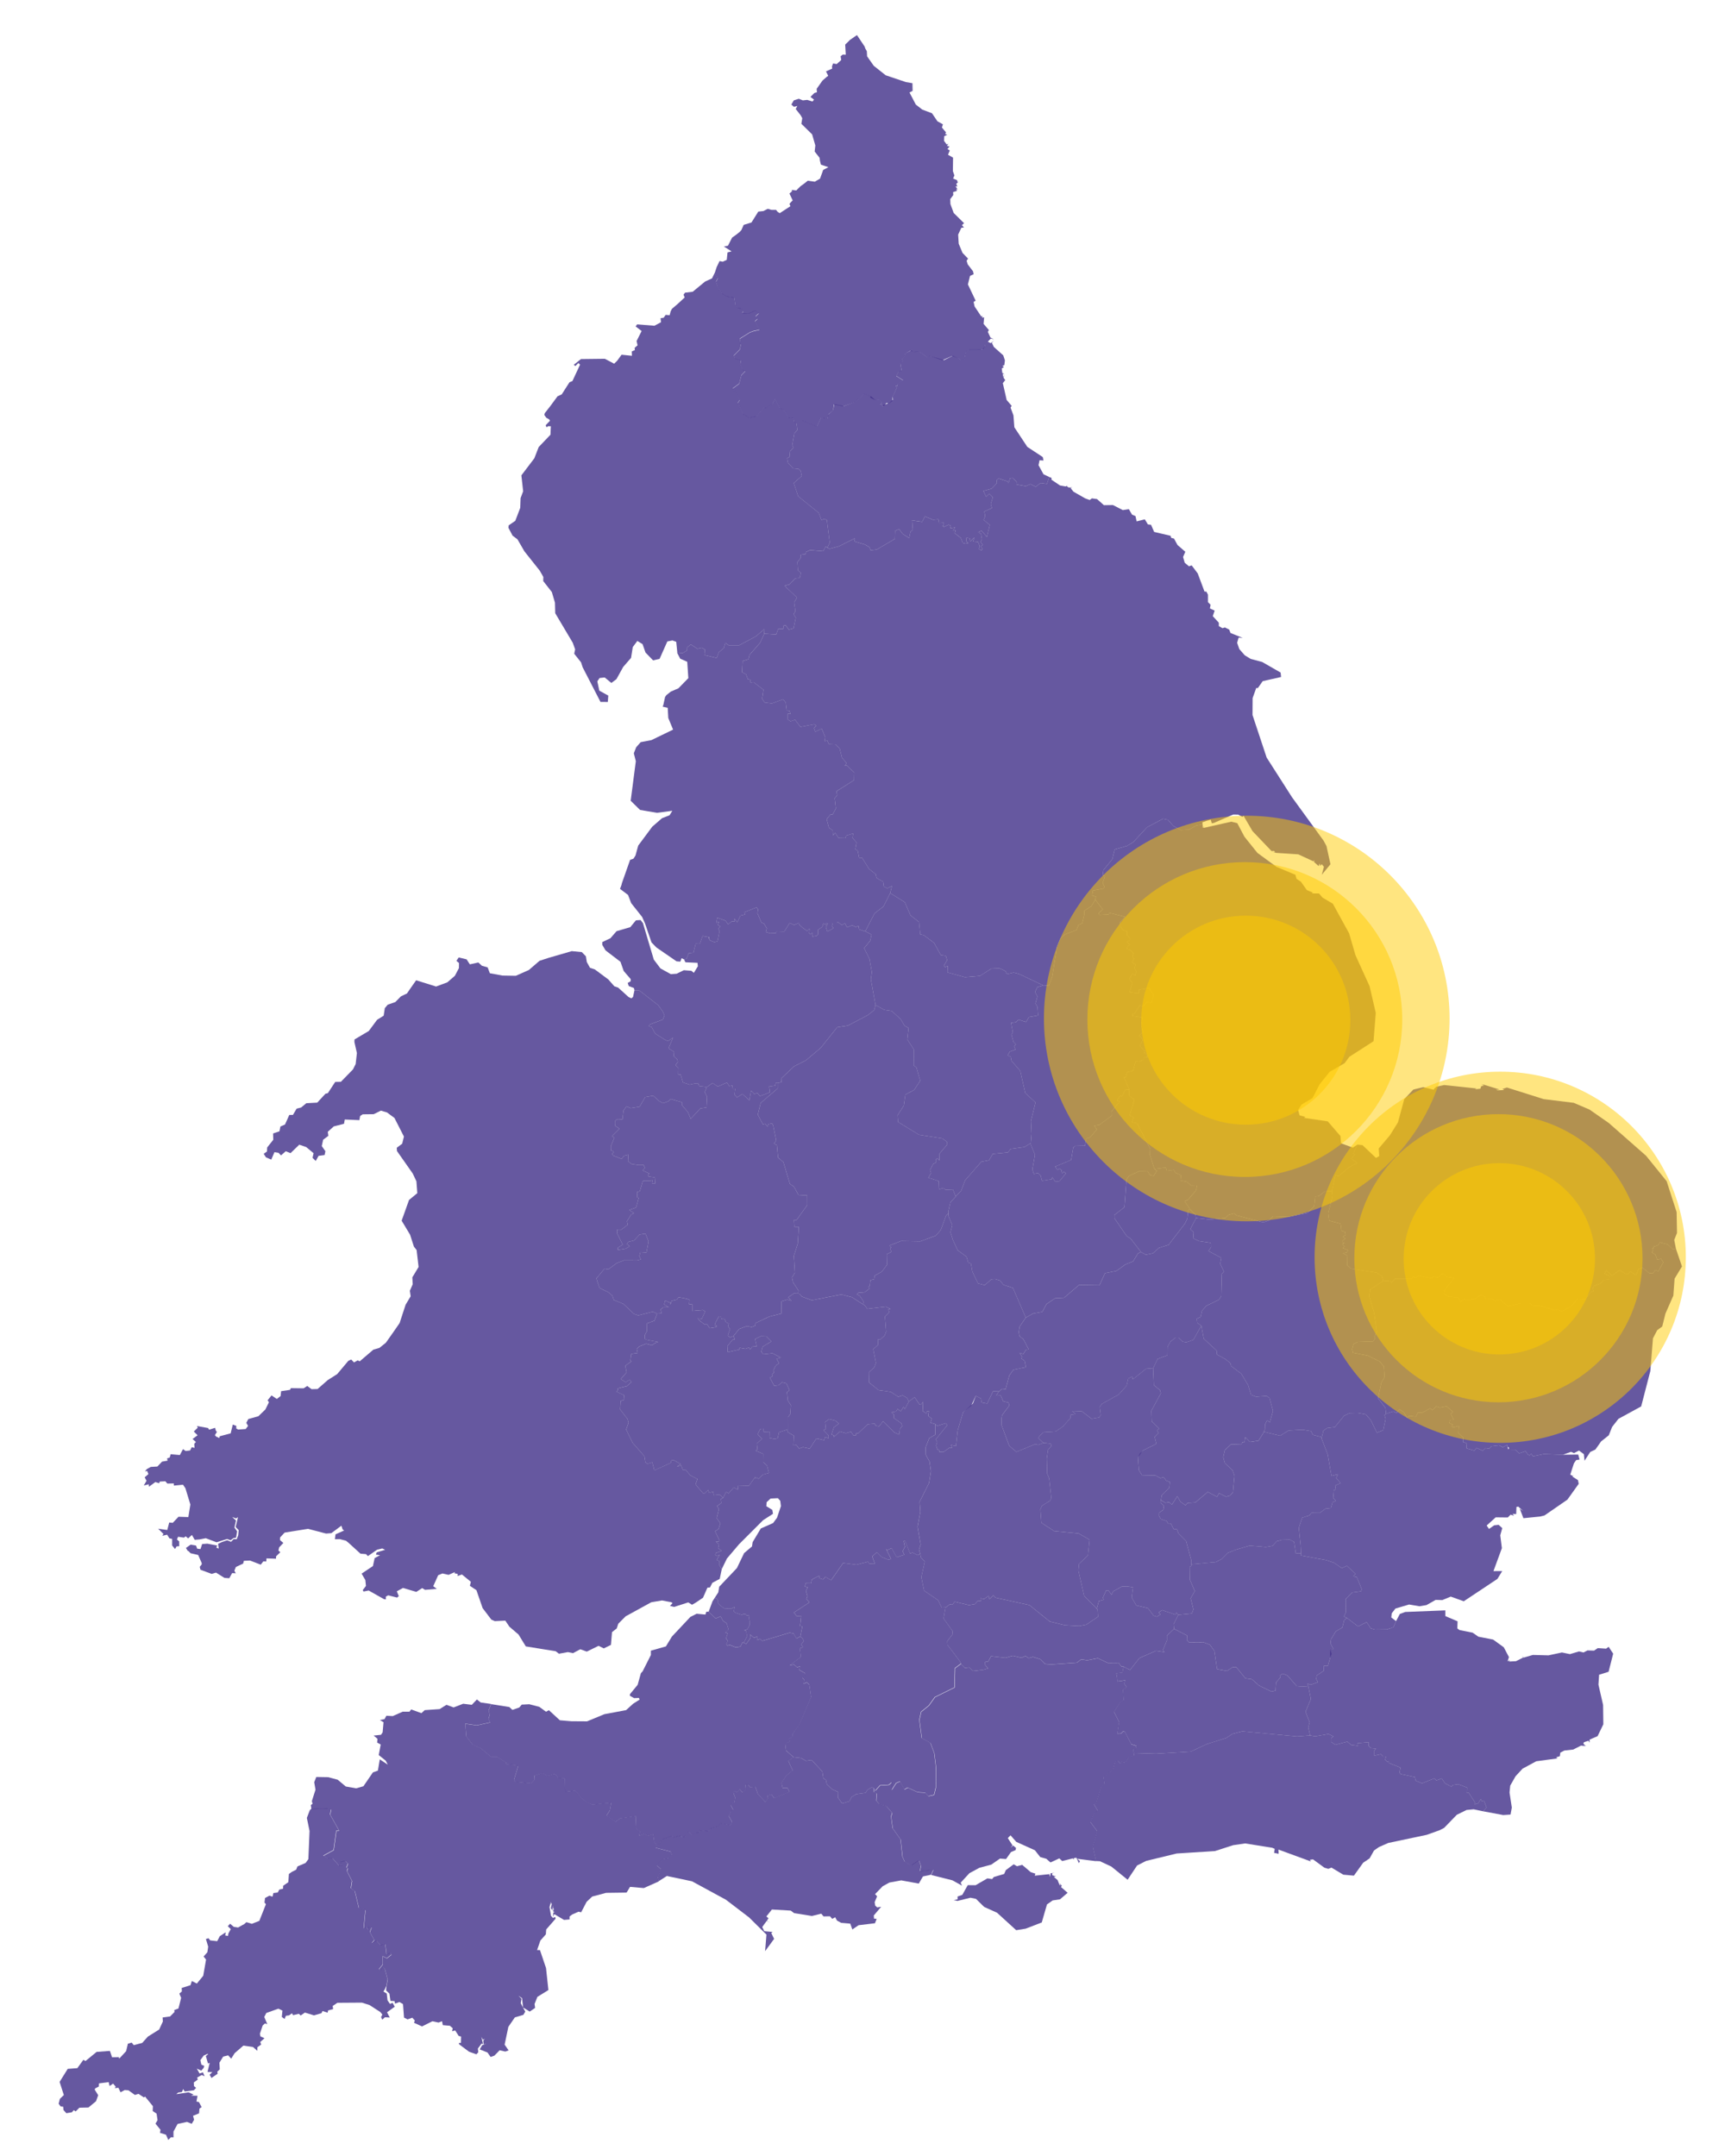 <?xml version="1.0" encoding="UTF-8" standalone="no"?>
<!-- Created for MapSVG plugin: http://mapsvg.com -->

<svg
   mapsvg:geoViewBox="-10.476709 60.845981 1.769373 49.954480"
   width="500"
   height="625"
   id="svg2"
   version="1.1"
   inkscape:version="1.3.2 (091e20e, 2023-11-25)"
   sodipodi:docname="areas.svg"
   xmlns:inkscape="http://www.inkscape.org/namespaces/inkscape"
   xmlns:sodipodi="http://sodipodi.sourceforge.net/DTD/sodipodi-0.dtd"
   xmlns="http://www.w3.org/2000/svg"
   xmlns:svg="http://www.w3.org/2000/svg"
   xmlns:rdf="http://www.w3.org/1999/02/22-rdf-syntax-ns#"
   xmlns:cc="http://creativecommons.org/ns#"
   xmlns:dc="http://purl.org/dc/elements/1.1/"
   xmlns:mapsvg="http://mapsvg.com">
  <defs
     id="defs47" />
  <sodipodi:namedview
     pagecolor="#ffffff"
     bordercolor="#666666"
     borderopacity="1"
     objecttolerance="10"
     gridtolerance="10"
     guidetolerance="10"
     inkscape:pageopacity="0"
     inkscape:pageshadow="2"
     inkscape:window-width="1920"
     inkscape:window-height="1012"
     id="namedview45"
     showgrid="false"
     inkscape:zoom="1.8889556"
     inkscape:cx="252.52049"
     inkscape:cy="278.72545"
     inkscape:window-x="0"
     inkscape:window-y="0"
     inkscape:window-maximized="1"
     inkscape:current-layer="svg2"
     inkscape:showpageshadow="2"
     inkscape:pagecheckerboard="0"
     inkscape:deskcolor="#d1d1d1" />
  <path
     d="m 348.207,384.279 0.7,3.78 3.73,3.46 0.11,1.14 2.45,1.35 1.42,1.15 0.24,0.86 2.93,2.2 1.97,3.29 0.87,2.84 1.44,0.54 3.08,-0.21 0.83,0.57 1.01,3.77 -0.91,3.28 -0.82,-0.55 -0.58,1.18 -0.04,1.45 v 0 l -0.54,1.17 v 0 l -1.33,2.1 -2.47,0.36 -1.35,-1.37 -0.24,1.41 -0.6,-0.02 -0.18,0.58 -3.17,0.12 -1.74,1.66 -0.47,2.02 0.47,1.71 2.24,2.09 0.56,1.63 -0.46,4.82 -0.86,0.91 -1.11,0.31 -2.03,-1.01 -0.61,1.04 -2.67,-1.42 -3.62,3.06 -2.23,0.13 -0.62,0.68 -1.48,-1.05 -0.87,-1.58 -1.56,2.44 -0.81,-0.72 -1.08,0.2 -1.26,-0.75 v 0 l -0.05,-0.04 v 0 l 0.26,-1.45 2.16,-2.08 0.18,-1.72 v 0 0 0 l -1.1,-0.41 -0.7,-1.01 -0.94,0.31 -1.44,-0.79 -3.9,-0.08 -0.91,-1.46 -0.28,-3.66 0.53,-1.09 0.87,-0.92 3.94,-1.94 -0.49,-1.99 1.15,-1.14 -0.48,-0.77 0.67,-0.52 -2.17,-2.1 -0.12,-3.06 2.74,-5.07 -0.24,-0.94 -1.77,-1.4 -0.22,-4.95 v 0 l 0.02,0.01 v 0 l 1.28,-2.69 2.84,-1.07 0.05,-2.48 0.88,-1.52 1.4,-1.08 0.94,0.01 1.19,1.13 1,0.2 2.07,-0.73 z"
     title="Bedfordshire"
     id="GB-BD"
     style="fill:#3e2d88;fill-opacity:0.79" />
  <path
     d="m 317.917,466.319 0.6,-2.2 1.39,-0.36 -0.22,-0.63 0.91,-2.04 0.7,-0.06 0.88,1.29 0.5,-1 2.47,-1.39 1.51,-0.06 1.77,0.27 -0.39,2.95 1.31,2.3 3.38,0.79 1.65,2.18 0.93,0.31 1.12,-0.7 -0.65,-0.5 1.07,-0.71 3.88,1.31 0.31,-0.59 0.46,0.62 v 0 l 0.03,0.02 v 0 l -1.35,2.76 0.13,1.32 v 0 l -0.01,0.01 v 0 l -2.06,1.91 v 1.41 l -1.16,2.79 0.45,0.61 -2.47,-0.37 -4.79,2.08 -2.72,3.47 -1.85,-0.97 v 0 h -0.61 l -0.88,-1.13 -3.12,0.03 -2.89,-1.35 -3.06,0.61 -1.75,-0.28 -1.23,0.95 -7.32,0.52 -1.93,-0.13 -1.32,-1.35 -2.18,-0.7 -1.2,0.36 -0.99,-0.6 -1.13,0.49 -2.51,-0.58 -2.16,0.6 -4.16,-0.48 -0.8,1.52 -0.99,0.18 -0.05,0.68 0.96,1.17 -1.33,0.39 -2.97,0.36 -1.15,-1.04 -1.27,0.16 -0.96,-0.97 v 0 l -0.57,-1.1 v 0 l -3.52,-4.65 -0.05,-1.03 1.5,-1.94 0.06,-0.98 -2.62,-3.68 0.56,-3.21 v 0 h 0.09 v 0 l 1.23,-0.94 0.66,0.19 0.68,-0.89 4.15,0.99 1.66,-0.28 0.92,-0.99 0.83,0.12 -0.09,-0.84 1.07,0.21 1.31,-0.92 0.24,0.99 1.13,-1.16 0.57,0.7 9.88,2.16 5.92,4.77 4.36,1.06 4.19,0.23 2.03,-0.4 3.39,-2.3 -0.14,-2.1 v 0 z"
     title="Berkshire"
     id="GB-BK"
     style="fill:#3e2d88;fill-opacity:0.79" />
  <path
     d="m 334.237,396.619 0.22,4.95 1.77,1.4 0.24,0.94 -2.74,5.07 0.12,3.06 2.17,2.1 -0.67,0.52 0.48,0.77 -1.15,1.14 0.49,1.99 -3.94,1.94 -1.4,2.01 0.28,3.66 0.91,1.46 3.9,0.08 1.44,0.79 0.94,-0.31 0.7,1.01 1.1,0.41 -0.18,1.72 -2.16,2.08 -0.26,1.45 v 0 l -0.01,-0.01 v 0 l -0.11,0.79 1,0.86 -0.19,1.18 -1.2,0.83 -0.02,0.93 0.49,0.94 1.68,0.54 0.53,0.88 0.75,-0.07 0.83,1.63 0.87,-0.13 0.48,1.3 2.18,2.16 1.57,5.77 v 0 l -0.11,1.54 v 0 l -0.41,0.2 0.05,3.71 1.44,3.33 -1.19,2.08 0.78,3.22 -0.43,1.19 -3.92,0.4 v 0 l -0.06,-0.03 v 0 l -0.46,-0.62 -0.31,0.59 -3.88,-1.31 -1.07,0.71 0.65,0.5 -1.12,0.7 -0.93,-0.31 -1.65,-2.18 -3.38,-0.79 -1.31,-2.3 0.39,-2.95 -1.77,-0.27 -1.51,0.06 -2.47,1.39 -0.5,1 -0.88,-1.29 -0.7,0.06 -0.91,2.04 0.22,0.63 -1.39,0.36 -0.6,2.2 v 0 l -0.36,-0.36 v 0 l -3.31,-3.33 -1.67,-7.35 0.19,-1.94 2.57,-2.41 0.48,-4.59 -3.18,-1.81 -7.09,-0.69 -3.69,-2.41 -0.3,-3.89 0.44,-1.01 2.38,-1.5 0.35,-0.76 -0.61,-5.68 -0.58,-1.36 -0.12,-4.42 0.37,-2.54 0.95,-1.1 -0.16,-0.68 -2.17,-0.21 v 0 -0.01 0 l -1.47,-1.4 0.52,-0.76 1.03,-0.92 3.49,-0.22 2.06,-1.42 2.24,-2.44 0.08,-0.97 1.38,-0.17 -0.99,-0.97 2.8,0.11 2.86,2.17 2.22,-0.39 0.43,-0.67 -0.3,-2.31 0.61,-0.93 4.9,-2.73 2.26,-2.52 0.51,-2.13 1.12,-0.53 0.22,0.78 3.8,-3.06 2.05,-0.17 v 0 z"
     title="Buckinghamshire"
     id="GB-BU"
     style="fill:#3e2d88;fill-opacity:0.79" />
  <path
     d="m 205.437,271.669 0.24,0.9 v 0 l 1.39,0.55 0.91,-0.24 0.59,-3.01 -0.35,-0.61 0.56,-0.72 v 0 l -0.74,-0.43 v 0 l 0.41,-0.86 -0.84,0.23 0.31,-1.46 2.39,0.89 0.72,1.05 1.04,-0.84 0.94,-0.03 -0.16,-0.82 0.86,1.12 0.92,-1.97 1.34,-0.32 -0.22,-0.66 3.54,-1.39 v 0 l 0.45,0.53 -0.19,1.16 v 0 l 1.15,2.7 0.77,0.31 0.8,1.41 -0.3,1.03 1.28,0.38 1.68,-0.1 0.11,-0.48 2.29,0.05 1.58,-2.49 1.26,0.59 1.42,-0.59 0.07,0.51 v 0 l 1.01,0.89 v 0 l 1.28,0.94 0.71,-0.66 -0.11,1.35 0.48,0.29 0.4,-0.52 0.01,1.15 1.23,-0.2 0.46,-0.46 -0.05,-1.26 1.28,-0.91 0.28,-0.97 0.75,0.4 0.13,-0.52 0.49,0.04 -0.63,1.11 0.43,1.32 1.8,-0.96 -0.48,-0.66 0.28,-0.83 1.36,0.01 -0.01,-0.36 1.27,0.89 0.89,-0.48 0.6,1.17 1.48,-0.59 1.05,0.48 0.8,-0.29 0.17,0.99 1.62,0.55 v 0 l 0.2,0.01 v 0 l 1.79,0.96 -0.39,1.76 -1.77,2.16 1.57,3.14 0.68,3.81 -0.29,2.06 1.35,7.48 v 0 0 0 l -0.38,1.46 -1.86,1.47 -5.75,3.02 -3.12,0.49 -4.76,5.96 -4.27,3.61 -3.49,1.77 -3.73,3.53 0.13,1.01 -1.14,0.3 v 0 l -0.03,-0.01 v 0 l -0.5,-0.04 -0.21,0.81 -1.73,0.25 0.23,1.67 -2.92,1.12 -0.67,-0.93 -0.95,0.29 -0.92,-0.97 -0.5,2.82 -2,-1.85 -1.58,1 -0.71,-0.8 0.17,-1.73 -0.68,0.02 -0.12,-0.93 -0.9,0.17 -0.67,-1.04 -2.64,1.15 -1.55,-1.02 -1.74,1.27 v 0 l -0.5,-0.19 v 0 l -1.61,-0.19 v 0 l -0.25,-0.69 -0.65,-0.1 v 0 l -1.18,0.22 v 0 l -0.66,0.17 v 0 l -1.98,-0.66 -0.67,-2.27 -0.71,-0.05 0.04,-1.91 -0.83,-0.78 0.67,-0.9 -0.14,-0.75 -1.05,-0.95 0.13,-1.24 -1.62,-1.04 1.31,-3.11 -1.44,1.01 -0.84,-0.33 -2.92,-1.85 -0.99,-1.86 -0.79,-0.28 0.14,-0.45 3.91,-1.48 0.46,-1.18 -0.53,-1.16 -1.3,-1.81 -5.44,-4.24 v 0 l -1.44,-0.09 v 0 0 0 l -0.16,-0.64 -1.5,-0.58 -0.31,-0.89 0.88,-0.51 v -0.6 l -2.03,-2.36 -0.94,-2.67 -4.34,-3.32 -0.93,-1.59 -0.01,-0.79 2.38,-1.14 1.76,-2.03 3.98,-1.16 1.64,-1.99 1.35,-0.09 0.69,0.91 3.14,10.56 1.93,2.56 3.01,1.66 1.69,-0.12 2.08,-1.02 2.19,0.17 0.71,0.59 1.17,-1.91 -0.11,-0.99 -3.5,-0.16 -0.41,-0.83 v 0 l 0.74,-0.21 0.61,-1.6 1.38,-0.14 0.66,-2.6 1.2,0.03 0.8,-2.27 v 0 z"
     title="Cheshire"
     id="GB-CH"
     style="fill:#3e2d88;fill-opacity:0.79" />
  <path
     d="m 386.047,345.329 0.19,1.39 -1.25,4.95 0.28,2.19 3.32,0.89 0.26,2.02 1.02,0.34 0.16,0.87 -0.8,0.56 0.73,0.51 -0.79,0.62 0.03,0.69 0.6,-0.12 -0.68,0.38 0.58,0.75 -0.46,0.44 1.56,0.62 -0.47,0.67 -1.07,0.18 1.17,0.68 0.07,2.87 1.12,0.95 7.41,1.15 1.57,1.09 v 0 l 0.41,1.27 v 0 l -3.86,2.51 -0.29,1.93 1.44,4.85 0.77,5.52 -0.72,1.52 0.29,0.37 -0.69,0.87 -4.37,0.14 -1.27,0.64 -0.39,1.47 0.2,1.03 4.3,0.82 3.48,1.71 1.21,1.41 0.24,3.08 -0.97,1.67 -0.94,4.52 2.12,2.77 0.19,1.74 v 0 l -0.44,0.35 0.32,1.12 -0.68,3.27 -1.84,0.73 -1.81,-3.69 -1.42,-1.63 -2.37,-0.42 -2.28,0.05 -1.61,0.74 -2.71,3.32 -2.27,0.28 -1.05,0.76 v 0 l -0.43,1.88 v 0 l -2.58,-0.67 -0.57,-1.09 -2.42,-0.4 -4.09,0.22 -2.42,1.53 -4.75,-1.16 v 0 l 0.31,-0.67 v 0 l 0.04,-1.45 0.58,-1.18 0.82,0.55 0.91,-3.28 -1.01,-3.77 -0.83,-0.57 -3.08,0.21 -1.44,-0.54 -0.87,-2.84 -1.97,-3.29 -2.93,-2.2 -0.24,-0.86 -1.42,-1.15 -2.45,-1.35 -0.11,-1.14 -3.73,-3.46 -0.7,-3.78 v 0 l -0.03,-0.03 v 0 l -1.15,-0.74 -0.11,-1.26 1.1,-0.48 0.38,-1.79 1.24,-1.43 3.72,-1.8 0.63,-1.02 0.17,-6.5 0.65,-0.52 -1.12,-2.36 0.32,-1.72 -3.73,-1.97 0.74,-1.09 -0.03,-1.27 -3.44,-0.52 -1.71,-0.82 0.14,-1.77 -0.98,-0.85 1.68,-3.21 v 0 l -0.01,-0.02 v 0 l 4.03,0.43 4.49,-0.47 0.95,-0.9 1.61,-0.42 0.68,0.59 7.77,2.03 1.51,-0.54 1.29,-1.23 4.6,0.12 5.32,-1.11 2.01,-1.9 0.31,-2.87 1.04,-0.09 1.65,-1.33 2.12,-0.17 v 0 z"
     title="Cambridgeshire"
     id="GB-CM"
     style="fill:#3e2d88;fill-opacity:0.79" />
  <path
     d="m 90.177,524.389 4.77,-0.21 1,0.32 -0.31,1.46 2.61,4.67 -0.8,0.07 -0.78,5.58 -2.98,1.63 1.28,0.79 1.37,-0.07 1.83,2.11 0.83,0.18 -0.33,-1.18 0.73,-0.2 0.67,-0.09 0.75,0.77 -0.46,1.18 0.43,0.13 -0.26,0.85 1.47,2.86 -0.33,2.08 1.15,0.88 1.16,4.84 1.9,0.67 -0.5,5.38 0.66,-0.49 0.77,0.88 -0.03,-0.95 0.91,0.21 -0.5,1.32 1.27,2.32 -0.73,0.93 1.37,-0.76 1.12,1.29 1.42,-0.28 0.38,3.01 1.07,-0.51 0.35,0.55 -1.31,1.04 -1.21,-0.59 0.03,2.36 -1.15,1.42 0.56,0.4 0.55,-1.2 0.6,0.63 0.85,3.17 -0.37,1.86 v 0 l -0.51,1.11 -0.35,0.5 0.97,0.59 0.22,1.96 0.72,1.06 0.76,-0.33 0.61,1.14 -2.23,1.61 0.8,1.52 -1.41,-0.08 -0.77,0.7 -0.35,-0.75 0.38,-0.73 -0.61,-0.75 -3.13,-2.02 -2.2,-0.69 -7.1,0.05 -1.36,0.92 0.13,0.91 -1.46,0.38 -0.13,0.65 -1.48,-0.48 -0.32,0.64 -2.16,0.62 -2.63,-0.81 -1.23,0.85 -0.52,-0.5 -1.67,0.41 -0.33,-0.55 -0.83,0.6 -0.93,0.12 -0.38,0.92 -0.81,-0.59 0.19,-1.83 -1.17,-0.56 -3.51,1.25 -0.59,1.15 0.87,2.08 -0.67,-0.2 -0.67,0.6 -0.8,2.4 0.16,0.76 1.17,0.53 -1.23,1.1 0.27,0.73 -1.09,0.77 -0.03,1.05 -1.26,-1.12 -2.78,-0.39 -2.53,2.19 -1,1.6 -0.88,-0.97 -1.45,0.37 -1.08,1.76 0.1,1.93 -0.71,0.67 0.08,0.61 -1.78,1.22 -0.54,-0.96 0.81,-0.73 -1.42,-0.05 0.64,-2.62 -0.51,0.14 -0.6,-2.13 0.66,-0.56 -0.16,-0.09 -1.11,0.49 -0.99,1.35 0.3,1.3 0.82,0.36 -0.16,0.58 -0.69,0.8 -1.3,-0.6 0.81,1.42 0.97,-0.34 0.48,1.15 -0.83,-0.37 -1.35,0.74 0.21,0.58 -1.17,0.85 0.07,1.06 0.61,0.49 -0.63,0.7 -2.68,0.36 -0.45,-0.71 -0.35,0.87 -1.06,0.13 -0.58,0.49 3.56,-0.55 1.47,0.66 -0.74,0.3 1.86,0.05 -0.3,1.67 0.72,0.15 0.78,1.47 -0.63,0.42 -0.12,1.39 -1.75,0.7 0.31,1.15 -0.68,1.18 -1.38,-0.56 -2.72,0.6 -1.19,2.2 v 1.69 l -0.73,-0.04 -0.78,0.78 -0.67,-1.51 -1.74,-0.55 0.16,-0.87 -1.46,-1.79 0.6,-1.01 -0.28,-1.89 -1.13,-0.77 0.06,-1.4 -2.28,-2.79 -0.31,0.27 -1.58,-1.05 -1.05,0.32 -1.85,-1.34 -1.11,-0.08 -1.19,0.65 -0.63,-1.31 -1.06,0.11 0.28,-0.42 -0.75,-0.9 -1.02,0.7 -0.26,-1.12 -2.82,0.36 -0.04,0.91 -1,0.51 -0.22,0.34 1.03,1.66 -0.62,1.75 -2.2,1.82 -2.63,0.06 -1.07,1.08 -0.55,-0.38 -0.55,0.63 -1.61,0.26 -0.83,-0.93 -0.08,-0.95 -0.75,-0.08 -0.57,-0.79 0.36,-1.41 1.15,-1.1 -1.23,-3.81 2.35,-3.78 2.79,-0.21 1.76,-2.43 0.6,0.37 3.23,-2.65 3.85,-0.29 0.62,1.84 1.98,-0.03 0.08,0.45 2.03,-2.19 0.5,-2.16 1.11,-0.32 0.6,0.75 2.46,-0.67 1.62,-1.81 3.28,-2.06 1.07,-2.32 -0.07,-1.17 2.16,-0.29 1.28,-1.3 -0.07,-0.55 1.22,-0.47 0.78,-3.08 -0.52,-1.22 0.73,-0.64 -0.05,-1.01 2.54,-0.79 0.4,-1.22 1.45,0.74 1.85,-2.25 0.82,-4.7 -0.71,-0.89 1.09,-1.23 0.24,-1.63 -0.66,-2.22 0.76,-0.22 0.49,0.63 2.02,0.22 0.76,-1.45 1.73,-1.13 -0.17,0.92 0.79,0.15 0.14,-0.73 0.69,-1.25 -0.87,-0.85 0.68,-0.71 1.07,0.91 1.25,0.18 1.19,-0.68 0.58,-0.3 0.62,-0.57 1.58,0.48 2.17,-0.85 1.92,-4.84 -0.42,-0.46 0.16,-1.34 1.26,-0.67 0.91,0.29 0.24,-1.04 1.28,-0.17 0.45,-0.85 1.07,-0.23 0.04,-0.88 1.5,-1.02 0.17,-2.39 0.84,-0.6 1.26,-0.64 0.37,-0.94 2.38,-1.02 0.79,-1.1 0.34,-8.16 -0.78,-3.79 0.86,-2.25 z"
     title="Cornwall"
     id="GB-CO"
     style="fill:#3e2d88;fill-opacity:0.79" />
  <path
     d="m 196.317,189.139 -0.31,-3.08 -1.09,-0.4 -1.49,0.29 -2.24,5.05 -1.89,0.43 -2.2,-2.27 -0.85,-2.43 -1.51,-0.93 -1.33,1.79 -0.49,3.12 -2.27,2.61 -1.97,3.56 -1.47,1.1 -1.93,-1.59 -1.48,0.16 -0.66,0.96 0.58,2.7 2.6,1.44 -0.14,1.84 -2.12,-0.01 -5.17,-10.04 -0.47,-1.44 -1.98,-2.49 0.27,-1.27 -0.7,-1.93 -5.07,-8.54 -0.08,-3.08 -0.91,-3.07 -2.49,-3.18 0.03,-1.19 -1.02,-1.8 -4.46,-5.62 -2.02,-3.49 -1.42,-1.07 -1.2,-2.28 0.07,-0.69 1.93,-1.33 1.43,-3.76 0.1,-2.82 0.74,-1.97 -0.51,-4.62 3.75,-4.94 1.27,-3.27 3.41,-3.57 0.11,-2.46 h -0.83 l -0.41,0.33 -0.26,-0.62 1.24,-1.29 -0.2,-0.39 -0.87,-0.5 -0.56,-0.8 0.13,-0.52 1.56,-1.99 2.14,-2.9 1.21,-0.55 2.26,-3.52 0.85,-0.36 2.21,-4.74 -0.48,-0.47 -0.88,0.88 -0.47,-0.37 2.09,-1.66 v 0 l 6.92,-0.08 v 0 l 2.7,1.42 0.88,-0.86 v 0 l 1.27,-1.74 3,0.31 -0.05,-1.26 0.91,-0.4 -0.08,-0.64 0.86,-0.74 -0.29,-1.23 1.46,-2.91 -1.74,-1.33 0.45,-0.6 v 0 l 5.01,0.4 v 0 l 1.9,-1.02 -0.13,-1.16 0.91,-0.15 v 0 l 0.57,-0.82 v 0 l 1.15,0.1 0.29,-1.12 0.38,-0.73 1.74,-1.49 v 0 l 1.95,-1.81 -0.34,-0.81 0.45,-0.58 v 0 l 2.21,-0.26 3.62,-2.98 v 0 l 0.93,-0.42 v 0 l 1.05,-0.47 0.74,-1.52 v 0 l 0.96,1.44 -0.54,1.01 0.37,1.23 1.28,2.12 1.53,0.92 2.12,0.35 0.34,2.14 0.62,0.89 0.96,0.08 0.64,0.81 -0.25,0.59 1.88,0.08 1.87,-0.88 1.02,0.85 -0.94,0.85 0.57,0.78 -0.74,0.62 1.31,2.47 -1.38,0.33 -0.32,0.06 v 0 l -1.05,0.38 v 0 l -2.9,1.81 -0.07,1.39 0.4,0.11 -0.35,1.65 -1.77,1.78 0.37,0.86 1.7,0.56 -0.17,1.09 0.7,1.56 v 0 l 0.77,0.44 v 0 l -1.15,1.18 -0.64,2.46 -1.83,1.34 2.02,3.37 -0.59,0.83 1.53,3.18 1.74,1.17 2.21,-0.46 2.2,-2.61 0.53,0.23 1.85,-1.17 0.7,-1.49 1.36,2.65 1.09,0.52 1.52,2.21 1.33,0.19 0.26,1.12 0.7,0.44 v 0 l 0.23,1.9 -0.88,1.04 -0.62,3.48 0.41,0.58 -1.03,1.14 -0.14,1.56 -0.71,0.45 0.25,1.27 1.53,1.65 1.51,0.12 0.66,0.62 0.31,1.46 -2.33,2.04 1.29,3.84 5.97,4.82 0.76,2.05 0.95,-0.34 0.63,0.37 0.84,6.53 -0.71,1.5 v 0 l -0.46,-0.37 -0.74,1.36 -3.79,-0.32 -1.15,0.51 -0.22,0.68 -1.35,0.17 0.06,0.85 -1.02,1.26 0.16,2.44 0.86,0.65 -0.35,1.53 -1.23,0.07 -1.74,1.79 -1.45,0.39 3.64,3.41 -0.83,1.43 0.37,2.57 -0.55,0.8 0.66,1.04 -0.64,3.07 -1.41,0.39 -0.9,-1.28 -0.63,0.16 -0.04,0.88 -1.5,0.07 -0.55,1.56 -3.48,-0.2 v 0 l 0.08,-1.38 -2.51,2.15 -4.81,2.57 -3.08,0.01 -0.94,-0.7 -0.45,1.52 -1.47,1.21 -0.59,1.66 -3.56,-0.85 0.13,-1.62 -0.94,-0.51 -1.21,0.31 -1.91,-1.26 -1.09,0.85 -0.04,0.9 -1.28,0.78 -1.11,-0.15 v 0 z"
     title="Cumbria"
     id="GB-CU"
     style="fill:#3e2d88;fill-opacity:0.79" />
  <path
     d="m 258.027,258.899 4.23,2.63 1.66,3.84 2.47,1.91 0.36,3.59 0.98,0.2 3.03,2.27 1.94,3.53 1.47,0.21 0.36,1.25 -0.92,1.57 0.31,0.48 0.79,-0.4 -0.08,1.9 5.08,1.4 4.31,-0.37 3.34,-2.12 2.35,-0.08 1.75,0.8 0.39,0.88 1.96,-0.47 1.56,0.41 7.04,3.34 v 0 l 0.01,0.01 v 0 l -1.75,0.48 -0.66,1.42 0.69,1.27 -0.57,2.07 0.58,0.92 0.18,2.53 -2.61,0.44 -0.89,1.46 -2.15,-0.7 -0.75,0.75 -1.43,0.2 0.53,2.77 -0.43,0.54 0.62,2.28 0.69,0.59 -0.52,0.67 0.42,0.87 -1.7,0.64 -0.59,1.03 0.9,0.45 0.22,1.17 2.53,2.92 1.44,6.4 2.98,2.74 -1.33,5.42 0.19,3.71 v 0 l -0.23,2.67 v 0 l -1.85,1.12 -3.97,0.54 -0.82,1.03 -4.39,0.42 -1.05,1.84 -2.25,0.43 -4.71,5.4 -1.17,3.1 -1.56,1.53 v 0 l -0.03,-0.02 v 0 l -0.76,-1.95 -2.13,0.08 -0.68,-0.52 -1.21,0.38 -0.09,-2.38 -3.02,-0.98 0.78,-1.34 -0.3,-0.89 0.94,-1.81 0.74,-0.33 0.01,-0.9 0.44,-0.35 0.63,0.6 -0.08,-1.88 2.34,-2.74 -0.14,-0.8 -1.31,-0.95 -6.74,-1.05 -6.09,-3.72 -0.15,-1.91 1.83,-2.88 0.44,-3.13 2.56,-1.38 1.75,-2.68 -1.12,-3.83 -0.76,-0.58 0.02,-4.64 -1.89,-2.9 0.37,-3.32 -1.2,-0.68 -1.09,-1.9 -2.64,-2.36 -2.14,-0.33 -2.5,-1.38 v 0 h -0.01 v 0 l -1.35,-7.48 0.29,-2.06 -0.68,-3.81 -1.57,-3.14 1.77,-2.16 0.39,-1.76 -1.79,-0.96 v 0 l -0.03,-0.01 v 0 l 2.7,-5.21 2.56,-1.96 1.48,-2.95 v 0 z"
     title="Derbyshire"
     id="GB-DB"
     style="fill:#3e2d88;fill-opacity:0.79" />
  <path
     d="m 287.917,98.909 -0.42,0.44 0.56,1.21 2.74,2.45 0.48,1.45 -0.17,1.4 -0.55,0.19 0.43,0.34 -0.62,0.44 0.15,1.25 0.73,0.43 -0.57,-0.18 0.1,0.96 0.44,-0.54 -0.37,0.67 0.52,0.78 -0.69,0.87 1.11,4.88 1.45,1.7 -0.32,0.51 0.84,2.25 0.26,3.45 3.76,5.69 4.47,2.94 0.22,1.01 -1.15,-0.08 -0.29,1.44 1.44,2.63 1.66,0.77 v 0 l -0.66,2.01 -1.85,-0.25 -1.41,1.09 -1.53,-0.78 -1.37,0.6 -2.71,-0.5 0.05,-0.82 -1.15,-1.05 -0.77,0.11 v 0 l -0.4,1.4 v 0 l -0.29,-0.53 -2.59,-0.84 -0.6,0.52 0.13,0.82 -1.54,1.62 -2.4,0.66 0.81,1.69 0.93,-0.89 1,1.03 -0.59,1.95 0.34,1.17 -2.22,0.99 0.26,1.37 -0.45,1.09 1.78,1.44 -0.85,3.48 -1.53,-1.81 v 0 l -1,0.46 0.8,0.38 v 0 l 0.3,1.64 -0.39,0.83 0.66,0.81 -0.58,0.4 0.48,0.83 -0.34,0.37 -0.73,-0.45 0.27,-0.73 -0.49,-1.27 -1.46,-0.15 0.43,-1.18 -1.23,1.21 -0.17,-0.95 -0.93,-0.11 -0.08,0.98 0.64,0.52 -0.8,0.19 -0.83,-0.23 -0.57,-1.46 -1.76,-1.33 v 0 l 0.24,-0.86 -0.8,0.09 v 0 l 0.68,-0.93 -1.36,0.25 0.1,-0.77 -0.67,-0.25 -1.36,0.64 -0.43,-0.34 0.46,-0.16 -0.06,-0.72 -1.31,0.08 -0.21,-1.08 -1.59,0.13 -2.33,-0.97 -0.8,1.58 -2.93,-0.45 0.22,2.72 -0.69,0.62 -0.37,1.79 -1.85,-1.16 -1.07,-1.43 -1.16,0.53 -0.08,2.34 -5.25,3.07 -1.73,0.21 -0.38,-0.89 -1.3,-0.78 -3.01,-0.89 0.09,-0.91 -4.61,2.31 -2.69,0.73 -0.69,-0.29 v 0 l 0.71,-1.5 -0.84,-6.53 -0.63,-0.37 -0.95,0.34 -0.76,-2.05 -5.97,-4.82 -1.29,-3.84 2.33,-2.04 -0.31,-1.46 -0.66,-0.62 -1.51,-0.12 -1.53,-1.65 -0.25,-1.27 0.71,-0.45 0.14,-1.56 1.03,-1.14 -0.41,-0.58 0.62,-3.48 0.88,-1.04 -0.23,-1.9 v 0 l 1.85,-0.79 4.01,1.73 1.28,-2.65 1.83,0.34 v 0 l 0.2,-1.12 1.46,-1.42 0.31,-1.68 2.79,0.6 3.41,-1.26 v 0 l 2.43,-2.32 1.9,0.67 v 0 l 1.36,1.15 v 0 l 1.03,-0.13 0.69,0.53 v 0 l 0.03,0.75 v 0 l -0.36,0.13 0.56,0.05 0.26,0.74 0.19,-0.32 v 0 l -0.2,-0.28 1.79,-0.58 1.17,-1.02 -0.17,-0.8 v 0 l 1.19,-2.53 v 0 l -0.28,-0.54 0.52,-0.03 0.1,-0.76 v 0 l 1.54,-0.96 -1.98,-1.25 0.71,-1.37 0.89,-0.06 -0.43,-2.3 0.68,-0.48 -0.09,-0.74 v 0 l 0.62,-0.75 v 0 l 0.11,-0.73 v 0 l 1.78,-0.93 0.84,0.36 v 0 l 0.09,0.02 v 0 l 1.45,-0.07 v 0 l 2.29,1.59 v 0 l 0.7,-0.38 v 0 l 0.02,0.01 v 0 l 4.2,1.25 2.52,-1.26 1.63,0.73 v 0 l 0.77,0.53 v 0 l 0.96,-0.33 0.36,-1.87 v 0 l 0.9,-0.82 3.36,-0.02 v 0 l 0.66,-0.07 0.67,-0.96 v 0 l 0.17,-0.96 0.64,-0.35 v 0 l 0.85,0.46 1.05,-0.8 z"
     title="Durham"
     id="GB-DH"
     style="fill:#3e2d88;fill-opacity:0.79" />
  <path
     d="m 253.217,518.329 0.09,1.15 0.77,0.41 -0.12,2.06 0.79,0.91 2.13,0.69 1.71,1.96 -0.33,1.04 0.45,3.4 2.31,3.28 0.55,5.04 0.62,1.35 1.95,1.09 2.16,-1.47 0.63,1.61 -0.33,1.57 3.92,-0.44 -0.65,1.48 v 0 l -2.35,0.5 -1.2,2.07 -5.09,-0.93 -3.43,0.63 -1.96,1.08 -2.19,2.27 0.58,0.65 -0.71,1.7 0.17,0.99 0.57,0.52 1.14,-0.17 -2.13,2.51 0.07,0.91 0.77,0.08 -0.5,1.26 -4.75,0.57 -1.8,1.23 -0.61,-1.69 -2.63,-0.23 -1.21,-0.66 -0.53,-0.96 -0.85,0.47 -0.66,-0.75 -1.85,0.04 -0.68,-0.8 -2.7,0.67 -5.17,-0.83 -0.97,-0.73 -5.46,-0.32 -1.61,2.03 0.62,0.49 -0.48,0.8 1.05,0.53 -1.12,-0.5 -1.26,1.73 0.59,1.21 2.43,0.22 -0.4,0.3 0.82,1.71 -2.61,3.56 0.39,-4.8 -5.03,-4.98 -6.72,-5.13 -9.82,-5.34 -7.29,-1.54 -2.37,1.51 v 0 l -0.26,-1.23 0.95,-2.25 -1.23,-1.08 0.32,-0.65 1.19,-1.12 2.14,-0.42 0.7,-0.87 -0.37,-0.97 -4.32,-1.11 0.44,-0.54 v 0 l 1.52,-1.96 2.76,-0.96 0.45,0.41 2.13,-0.51 0.15,0.43 0.87,-0.14 1.1,-1.46 1.22,1.05 0.69,-0.72 1.24,-0.08 0.25,-0.6 2.7,0.3 0.01,-0.72 2.23,-0.63 1.15,-0.96 2.8,0.55 0.41,-0.99 -0.91,-1.62 0.58,-1.53 0.68,-0.35 -0.76,-1.38 1.13,-0.79 0.2,-1.36 -0.53,-1.41 0.47,-0.5 0.62,0.45 0.72,-0.98 0.77,0.9 0.39,-0.19 0.67,-0.55 -0.12,-1.44 0.77,0.02 0.55,0.74 1.51,-0.19 0.76,2.1 2.15,2.33 0.83,-1.03 -0.27,-0.81 1.21,-0.35 0.82,1.07 4.43,-1.82 -0.65,-1.2 -1.39,0.01 -0.28,-1.41 1.3,-2.01 1.93,-1.62 -1.25,-2.74 1.51,-1.08 v 0 l 2.18,0.26 1.43,0.83 1.65,-0.25 3.09,3.34 0.29,1.92 0.76,0.57 0.25,1.17 1.53,1.47 1.79,0.81 -0.06,1.66 1.19,1.65 2.1,-0.62 0.63,-1.24 1.37,-0.85 2.67,-0.36 0.56,-0.9 1.25,-0.72 z"
     title="Dorset"
     id="GB-DS"
     style="fill:#3e2d88;fill-opacity:0.79" />
  <path
     d="m 138.227,492.659 1.11,0.87 3.02,0.43 v 0 l -0.75,1.85 0.33,1.31 -0.36,1.11 0.51,1.06 -3.92,0.86 -3.32,-0.5 0.31,3.69 1.88,2.44 2.32,0.99 2.98,2.49 1.73,0.02 2.65,1.65 0.1,0.55 1.86,-0.13 v 0 l 0.27,0.31 v 0 l 1.28,0.15 -1.24,4.14 v 0 l 0.28,0.56 v 0 l 4.71,0.44 1.01,-1.11 -0.07,-1.11 2.31,-0.79 1.46,0.86 2.19,-0.62 0.95,1.19 1.74,0.09 v 0 l 0.2,0.36 v 0 l 0.05,3.6 2.87,-0.36 2.55,2.76 2.37,1.3 5.56,-0.58 -0.38,2.21 -0.96,1.5 2.6,1.86 1.27,-0.99 4.65,-0.66 v 0 l 0.01,0.05 v 0 l -0.16,3.31 1.27,1.06 -0.14,1.27 1.6,-0.6 0.81,0.62 1.57,-0.47 0.34,2.18 0.87,1.25 v 0 l -0.44,0.54 4.33,1.11 0.37,0.98 -0.7,0.87 -2.15,0.42 -1.18,1.12 -0.32,0.65 1.22,1.08 -0.95,2.26 0.27,1.23 v 0 l -4.35,1.94 -4,-0.35 -1,1.66 -5.96,0.08 -4.01,1.07 -1.61,1.52 -1.59,3.04 -0.76,-0.17 -1.84,0.81 -0.76,0.58 0.01,0.85 -1.61,0.14 -2.84,-1.69 -0.37,0.84 0.1,-1.33 0.44,-0.07 -0.63,-0.31 0.49,-0.36 -0.44,0.09 0.38,-0.55 -0.32,0.12 -0.07,-0.89 -0.13,1.35 -0.45,-0.6 0.29,-1.23 -0.38,-0.63 0.21,0.82 -0.19,-0.38 -0.3,1.11 0.44,2.53 0.53,0.6 0.71,-0.26 0.08,0.49 -2.72,3.12 -0.1,1.41 -1.59,1.81 -0.95,2.75 h 0.83 l 1.76,5.21 0.69,6.38 -3.19,1.98 -0.82,2.06 0.16,1.13 -1.57,1.08 -1.93,-1.21 -0.29,-2.69 -1.03,-0.69 0.88,0.88 -0.23,1.27 1.31,2.45 -0.54,0.93 -2.48,0.74 -1.88,2.74 -1.08,5.16 1.15,1.66 -0.95,0.35 -1.64,-0.38 -1.54,1.56 -1.09,0.38 -0.89,-1.29 -2.26,-0.9 0.7,-1.22 1.23,-0.45 -0.8,0.2 -0.1,-1.13 0.52,-0.54 -0.54,0.38 0.35,-0.25 -0.46,0.19 -0.43,-0.83 0.49,2.06 -0.45,-0.06 -1.04,1.4 0.11,1.08 -0.55,0.59 -2.12,-0.75 -2.84,-2.12 -0.17,-0.37 0.66,-0.1 0.04,-1.81 -0.69,-0.17 -1.02,-1.59 -0.9,0.23 0.19,-0.87 -0.82,-0.72 -2.06,-0.18 -0.23,-1.14 -1,0.39 -1.79,-0.38 -3,1.5 -2.33,-1.06 0.23,-0.65 -0.71,-0.82 -1.38,0.49 -1.03,-0.52 -0.3,-3.92 -1.05,-0.6 -1.26,0.49 -0.13,-0.74 -1.2,-0.07 -0.29,-2.1 -0.98,-0.94 0.13,-1.22 v 0 l 0.37,-1.86 -0.85,-3.17 -0.6,-0.63 -0.55,1.2 -0.56,-0.4 1.15,-1.42 -0.03,-2.36 1.21,0.59 1.31,-1.04 -0.34,-0.55 -1.07,0.51 -0.38,-3.01 -1.42,0.28 -1.12,-1.29 -1.37,0.76 0.73,-0.93 -1.27,-2.32 0.5,-1.32 -0.91,-0.21 0.03,0.95 -0.77,-0.88 -0.65,0.49 0.5,-5.38 -1.89,-0.67 -1.16,-4.84 -1.14,-0.88 0.33,-2.08 -1.47,-2.86 0.26,-0.85 -0.43,-0.13 0.46,-1.18 -0.75,-0.76 -0.67,0.09 -0.73,0.2 0.33,1.18 -0.83,-0.18 -1.83,-2.11 -1.37,0.07 -1.28,-0.79 2.98,-1.63 0.78,-5.58 0.8,-0.07 -2.61,-4.67 0.31,-1.46 -1,-0.32 v 0 0 0 l -4.77,0.21 v 0 l -0.16,-1.22 0.49,-0.35 -0.19,-0.79 1.05,-3.31 -0.37,-2.17 0.6,-1.51 3.48,0.06 2.73,0.74 2.34,1.96 3,0.53 2.11,-0.6 2.75,-4.02 1.45,-0.52 0.54,-3.26 2.32,1.54 -0.6,-1.16 -2.02,-1.62 0.57,-3.05 -1.03,-0.57 0.1,-1.09 -1.12,-0.94 2.14,-0.23 0.47,-0.7 0.26,-2.94 -1.06,-0.63 1.35,-0.27 0.54,-0.98 1.84,0.1 2.89,-1.28 1.95,0.01 0.51,-0.66 2.96,1.08 0.96,-0.88 4.33,-0.3 1.97,-1.24 2.07,0.76 2.78,-1.07 2.5,0.31 z"
     title="Devon"
     id="GB-DV"
     style="fill:#3e2d88;fill-opacity:0.79" />
  <path
     d="m 434.387,442.029 1.05,0.96 -0.58,2.08 0.47,3.72 -2.44,6.66 2.54,-0.01 -1.4,2.27 -9.74,6.48 -3.78,-1.35 -2.45,1.01 -1.92,-0.06 -2.67,1.51 -2.03,0.34 -3,-0.51 -3.97,1.17 -1.06,1.38 -0.14,1.2 1.38,1.07 v 0 l -0.75,1.78 -1.89,0.63 -3.48,0.04 -1.22,-0.36 -1.17,-1.79 -2.5,1.22 -3.27,-2.48 v 0 l -0.84,-0.36 0.56,-1.15 -0.02,-3.96 1.91,-1.88 2.53,-0.34 0.21,-0.6 -1.45,-3.54 -1,-0.2 0.64,-0.74 -2.52,-2.31 -1.45,0.68 -2.29,-1.58 -2.23,-0.74 -7.28,-1.34 v 0 l -0.14,-2.93 v 0 l -0.54,-5.08 0.98,-2.97 2.11,-0.65 0.58,-0.76 2.4,0.04 1.67,-1.22 1.57,-0.17 0.48,-1.69 0.95,-0.41 -0.76,-0.85 0.22,-2.41 0.54,-0.01 -0.18,-1.2 1.58,-0.66 -1.3,-1.49 0.55,-1.11 -1.92,0.49 -1.07,-6.16 -1.79,-4.7 v 0 l 0.52,-2.25 v 0 l 1.05,-0.76 2.27,-0.28 2.71,-3.32 1.61,-0.74 2.28,-0.05 2.37,0.42 1.42,1.63 1.81,3.69 1.84,-0.73 0.68,-3.27 -0.32,-1.12 0.44,-0.35 v 0 l 2.11,-0.7 0.97,0.43 0.82,-1.05 1.29,0.9 0.91,1.61 0.59,-0.61 1.96,0.21 0.58,-1.13 1.28,-0.02 2.24,-1.21 0.76,0.44 1.05,-1.02 1,0.35 2.02,-0.39 1.8,1.62 -0.61,0.59 0.83,1.7 -1.06,0.02 -0.19,0.93 1.01,0.46 -0.38,0.54 0.5,0.23 1.65,-0.4 -0.13,2.09 1.42,1.35 -0.08,1.25 0.93,0.26 0.1,1.55 2.25,0.67 0.62,-0.8 1.78,0.81 0.81,-0.77 1.07,0.19 0.6,-0.71 2.24,-0.28 v 0 l 1.11,0.56 1.24,-0.66 v 0 l 0.14,0.52 v 0 l 0.21,0.81 v 0 l 1.94,0.02 1.24,1.09 1.82,-0.64 0.69,1.01 0.48,0.22 0.5,-0.49 0.44,0.76 3.18,-0.66 5.56,0.2 v 0 l 4.42,-0.05 0.39,1.44 -0.98,0.16 -0.65,0.92 -1.07,3.31 0.73,0.37 0.36,-0.34 -0.45,0.52 1.6,1.04 0.21,1.06 -3.28,4.59 -6.63,4.58 -1.3,0.32 -4.82,0.48 -1.04,-2.73 0.97,0.62 -1.42,-1.25 -0.53,0.1 -0.07,2.06 -1.06,-0.03 0.45,0.52 -1.02,-0.32 -0.81,0.82 -3.51,-0.04 -2.61,2.37 0.68,0.99 1.5,-1.05 z"
     title="Essex"
     id="GB-EX"
     style="fill:#3e2d88;fill-opacity:0.79" />
  <path
     style="fill:#3e2d88;fill-opacity:0.79"
     d="m 207.194,463.158 -0.668,1.031 -1.119,3.019 2.039,1.959 1.441,-0.609 0.67,1.301 1.07,0.719 0.52,1.781 -0.9,0.84 0.67,0.31 -0.48,1.43 0.52,0.719 -0.42,0.91 0.199,0.305 0.121,0.186 0.326,-0.109 0.354,-0.121 1.248,0.521 0.453,0.189 1.369,-0.211 0.449,-0.896 0.172,-0.344 0.338,0.135 0.418,-0.783 0.17,-0.34 0.227,-0.455 0.229,-0.342 -0.229,-0.738 v -0.455 l -0.283,-0.398 -0.398,-0.113 0.682,-0.17 0.342,-0.227 0.17,-0.398 0.229,-0.455 0.17,-0.285 v -0.453 l 0.057,-0.342 -0.113,-0.512 -0.17,-0.682 0.057,-0.285 0.113,-0.397 -0.512,-0.113 h -0.342 l -0.34,-0.399 h -0.512 l -0.512,0.227 -0.738,-0.227 -0.627,-0.229 -0.51,-0.113 -0.455,-0.397 0.17,-0.967 0.113,-0.342 -0.908,0.455 h -1.023 l -1.137,-0.057 -0.568,-0.399 -0.625,-0.455 -0.568,-0.625 v -0.738 l -0.398,-0.625 -0.547,-0.232 z"
     id="GB-BST"
     inkscape:connector-curvature="0"
     title="Bristol" />
  <path
     style="display:inline;mix-blend-mode:normal;fill:#3e2d88;fill-opacity:0.79"
     d="m 265.116,405.049 -1.699,1.24 -1.131,2.221 -0.389,-0.682 -0.811,1.291 -0.93,-0.68 -0.42,0.719 -1.33,0.24 0.721,0.67 -0.031,1.02 2.121,1.471 0.289,0.83 -0.67,0.859 -0.209,1.602 -1.41,-0.602 -3.271,-3.238 -1.148,1.478 -0.99,-0.199 -0.24,-0.6 -2.061,0.19 -2.699,2.58 -0.711,0.109 v 0.5 l -0.709,0.08 -0.701,-1.109 -1.52,0.43 -1.721,-0.49 -1.789,1.621 0.1,-0.461 -0.73,-0.279 0.67,-2.1 1.51,-1.07 -1.078,-0.861 -1.811,-0.449 -1.16,0.85 0.221,2 -0.682,0.371 1.451,1.51 v 0.83 l -1.01,-0.361 -0.271,0.92 -2.238,-0.5 -1.932,2.951 -1.939,-0.43 -1.15,0.398 -0.76,-0.988 -0.879,0.068 0.119,-2.818 -1.75,-1.022 0.07,-0.799 -2.609,0.859 -0.391,1.711 -0.891,0.209 -1.51,-0.31 0.041,-1.799 -1.682,0.049 -0.029,-0.898 -0.949,0.058 -0.82,1.522 1.32,1.318 -1.51,1.391 0.17,1.721 -0.551,0.359 2.23,0.91 -0.031,2.41 1.121,0.949 0.561,2.16 -1.711,0.49 -1.34,1.24 -0.43,-0.391 -0.41,0.24 -0.051,-0.44 -1.869,2.59 -3.08,-0.1 -0.141,1.229 -1.15,-0.67 -1.51,1.74 -0.73,-0.41 -0.859,1.721 -0.66,0.34 0.131,1.15 -1.24,0.9 0.551,0.84 -0.641,2.65 1.07,1.51 -0.57,1.699 -0.971,0.58 1.201,2.529 -0.15,0.5 -0.83,-0.02 0.93,0.801 -0.25,1.109 1.02,0.76 -1.719,0.641 -0.131,0.561 0.5,0.309 0.791,-0.389 -0.9,1.539 0.729,0.281 -0.01,1.119 0.771,1.221 1.479,-3.041 3.521,-4.15 6.969,-6.969 2.871,-1.851 -0.201,-1.149 -1.729,-1.051 0.078,-1.16 1.15,-1.061 2.121,-0.109 0.68,0.76 0.199,1.541 -1.139,3.379 -1.141,1.541 -3.551,1.559 -2.369,3.961 -0.189,1.25 -2.291,1.939 -2.08,4.33 -5.129,5.41 -0.271,1.631 -1.002,1.549 0.547,0.232 0.398,0.625 v 0.738 l 0.568,0.625 0.625,0.455 0.568,0.399 1.137,0.057 h 1.023 l 0.908,-0.455 -0.113,0.342 -0.17,0.967 0.455,0.397 0.51,0.113 0.627,0.229 0.738,0.227 0.512,-0.227 h 0.512 l 0.34,0.399 h 0.342 l 0.512,0.113 -0.113,0.397 -0.057,0.285 0.17,0.682 0.113,0.512 -0.057,0.342 v 0.453 l -0.17,0.285 -0.229,0.455 -0.17,0.398 -0.342,0.227 -0.682,0.17 0.398,0.113 0.283,0.398 v 0.455 l 0.229,0.738 -0.229,0.342 -0.227,0.455 -0.17,0.34 -0.418,0.783 0.771,0.307 1.27,-1.84 -0.199,-0.92 1.141,1.02 1.029,-0.439 -0.06,1.1 0.73,-0.35 0.73,0.568 7.939,-2.379 1.15,0.26 0.779,1.461 1.131,-0.641 0.6,-2.92 -0.67,-0.07 0.33,-2.83 -1.32,-0.07 -0.811,-1.02 4.531,-2.961 -0.891,-0.949 0.301,-0.859 -0.441,-1.51 0.531,-1.022 -0.861,-0.25 0.271,-0.959 1.539,0.039 0.211,-1.08 2.158,-1.139 0.06,0.76 1.041,0.34 0.66,-0.76 1.689,0.979 3.49,-5 3.879,0.512 3.301,-0.881 0.35,0.551 1.689,0.109 -0.789,-2.189 1.32,-1.191 1.33,1.33 2.049,0.852 0.74,-0.281 -1.41,-2.84 0.361,0.279 1.219,-0.568 1.471,2.66 2.221,-0.731 -0.5,-1.01 0.67,-1.272 -0.381,-1.648 0.42,-0.08 1.461,3.648 0.729,-0.238 1.461,0.729 0.75,-0.35 v -0.01 l -0.34,-1.301 0.469,-1.439 -0.91,-5.141 0.82,-4.318 -0.219,-2.891 2.74,-5.481 0.539,-3.42 -0.4,-2.779 -1.09,-1.971 -0.049,-2.15 1.049,-2.66 1.75,-1.039 v -3.051 h -0.01 l -1.391,-0.41 0.391,-1.158 -1.039,-0.81 0.219,-1.33 -0.51,-0.06 -0.209,0.689 -1.102,-0.689 0.131,-2.731 -0.631,0.891 -0.469,-0.16 z"
     id="GB-GC" />
  <path
     d="m 345.267,453.469 7.19,-0.67 1.7,-0.87 1.73,-1.76 2.39,-0.96 3.97,-1.14 4.65,0.4 1.96,-0.34 1.19,-1.33 1.47,-0.41 2.37,-0.05 1.22,0.65 0.48,3.34 1.52,-0.03 v 0 l 0.03,0.63 v 0 l 7.28,1.34 2.23,0.74 2.29,1.58 1.45,-0.68 2.52,2.31 -0.64,0.74 1,0.2 1.45,3.54 -0.21,0.6 -2.53,0.34 -1.91,1.88 0.02,3.96 -0.56,1.15 0.84,0.36 v 0 l -0.77,0.72 -0.51,2.1 -1.92,1.11 v 0 l -1.37,2.3 v 0 l -0.15,1.23 0.86,1.58 -0.92,-0.04 v 0 l 0.35,1.49 -0.38,1.11 v 0 l -0.65,2.29 h -1.16 l -0.04,1.46 -2.06,1.37 -0.14,1.04 0.52,0.88 v 0 l -2.05,0.75 v 0 l -1.02,-0.31 0.32,0.93 v 0 0 0 l -3.4,-0.2 -2.7,-3.09 -1.35,-0.53 -0.87,0.54 0.18,0.53 -1.25,1.45 -0.18,2.39 -1.12,0.3 -3.64,-1.76 -2.08,-1.84 -1.89,-0.27 -2.6,-3.19 -1.12,-0.02 -1.59,1.08 -2.89,-0.52 -0.78,-5.27 -1.3,-1.81 -1.89,-0.72 -4.19,0.03 -0.58,-0.61 0.06,-1.36 -3.79,-1.94 v 0 0.01 0 l -0.13,-1.32 1.35,-2.76 v 0 l 0.03,0.01 v 0 l 3.92,-0.4 0.43,-1.19 -0.78,-3.22 1.19,-2.08 -1.44,-3.33 -0.05,-3.71 0.41,-0.2 v 0 z"
     title="Greater London"
     id="GB-GL"
     style="fill:#3e2d88;fill-opacity:0.79" />
  <path
     d="m 293.827,540.439 0.95,0.56 1.52,-0.39 2.47,2.11 1.35,0.43 -0.2,0.59 4.22,-0.44 0.19,0.79 0.21,-1.07 1.15,-0.11 -0.72,0.15 0.06,0.55 1.07,0.37 -0.64,0.1 1.11,0.96 0.52,1.37 0.33,0.18 -0.36,-0.68 0.71,0.72 -0.24,0.4 1.93,1.67 -2.21,1.89 -2.13,0.32 -1.65,1.16 -1.51,5.23 -4.67,1.8 -2.74,0.44 -5.55,-5.06 -3.73,-1.68 -2.38,-2.34 -1.61,-0.33 -3.74,0.93 -1.09,-0.23 1.12,-0.25 -0.02,-0.8 1.38,-0.48 1.58,-2.82 2.27,0.02 3.42,-1.98 1.38,0.2 0.47,-0.59 3.01,-0.89 0.48,-1.11 z m -15.13,-57.89 0.97,0.98 1.27,-0.16 1.15,1.04 2.97,-0.37 1.33,-0.39 -0.96,-1.16 0.05,-0.68 0.99,-0.18 0.8,-1.52 4.16,0.48 2.16,-0.6 2.5,0.59 1.13,-0.49 0.99,0.59 1.2,-0.35 2.18,0.7 1.32,1.36 1.93,0.12 7.33,-0.52 1.22,-0.94 1.75,0.27 3.07,-0.61 2.88,1.35 3.13,-0.03 0.87,1.13 h 0.61 v 0 l -0.36,1.71 v 0 l -1.8,0.23 0.23,0.98 v 0 l 0.11,1.36 v 0 l 2.3,-0.34 -0.33,0.97 0.76,1.06 -1.08,0.68 0.17,3.05 -1.01,0.58 -1.77,2.86 1.48,2.93 -0.55,3.39 1.06,-0.02 0.76,-0.76 0.44,0.29 1.83,3.54 1.49,0.5 -0.24,0.89 h -1.24 l 0.59,-0.04 0.06,1.16 v 0 l -0.02,0.06 v 0 l 0.24,0.61 -1.61,0.59 -1.07,1.58 -1.05,-0.31 -0.31,0.6 -0.74,-0.78 -0.8,0.24 -0.55,2.11 -2.78,2.29 0.23,1.91 -0.91,0.85 -1.51,4.85 -0.65,0.27 1.14,1.86 -1.02,0.61 -1.09,2.73 1.96,2.64 -1.29,4.4 0.94,4.25 v 0 l -5.49,-0.7 0.81,0.68 -0.3,0.6 -0.74,-1.6 -0.79,0.17 0.11,0.43 -0.35,-0.39 -3.07,0.77 -0.84,-0.78 -2.55,1.19 -1.22,-1.07 -1.76,-0.5 -1.55,-1.97 -5.39,-2.43 -1.67,-1.9 -0.79,0.8 1.37,2.12 -0.56,0.68 0.75,-0.64 0.82,0.7 -0.12,0.62 -1.35,0.59 -1.42,2.01 -1.75,-0.14 -2.53,1.76 -3.46,0.92 -2.89,1.57 -2.52,2.74 0.39,0.86 -2.8,-1.55 -6.12,-1.54 v 0 l 0.65,-1.48 -3.92,0.44 0.33,-1.57 -0.62,-1.61 -2.16,1.47 -1.95,-1.09 -0.62,-1.36 -0.55,-5.03 -2.31,-3.29 -0.45,-3.4 0.33,-1.04 -1.72,-1.96 -2.12,-0.69 -0.79,-0.91 0.12,-2.06 -0.77,-0.41 -0.08,-1.15 v 0 l 0.43,0.75 1.39,-1.53 2.59,-0.18 0.77,-0.68 0.03,2.18 1.3,-2.02 1.11,-0.47 1.28,2.34 0.95,-0.55 2.89,1.35 2.19,0.11 0.93,1.02 1.63,-0.36 0.51,-2.12 0.03,-6.06 -0.49,-3.94 -1.1,-2.94 -2.52,-1.43 -0.69,-5.27 0.52,-2.33 2.24,-1.82 1.74,-2.43 5.7,-2.81 0.13,-5.59 1.78,-1.32 v 0 z"
     title="Hampshire"
     id="GB-HA"
     style="fill:#3e2d88;fill-opacity:0.79" />
  <path
     d="m 190.467,380.819 1.35,-0.09 -0.36,-1.13 0.8,-0.61 1.59,-0.03 -1.35,-0.81 0.29,-1.14 1.55,0.68 v 0.57 l 0.29,-1.14 1.55,-0.36 0.55,-0.7 2.32,0.44 0.8,0.31 -0.12,1.26 0.93,0.07 0.01,1.89 3.07,-0.26 0.68,0.4 -0.98,2.12 -1.17,-0.13 0.53,0.7 1.34,1.01 0.77,-0.05 0.79,1.21 1.91,-0.31 0.13,-0.41 -0.58,-0.09 0.25,-0.86 0.98,-1.76 0.58,0.02 0.07,0.73 1.01,0.05 0.4,0.95 0.82,0.33 -0.26,0.81 0.62,0.73 -0.67,1.92 0.66,0.55 0.97,-0.38 v 0 l 0.02,0.02 v 0 l 0.39,0.94 -0.65,0.09 -1.52,1.87 0.12,1.75 3.32,-0.76 0.12,-0.51 1.63,0.32 1.05,-0.37 0.37,0.53 0.63,-0.8 1.26,-0.11 -0.46,-2.1 1.68,-0.83 1.57,0.05 1.47,1.48 -2.52,1.5 -0.42,1.5 0.62,0.72 2.63,-0.3 2.43,1.23 -1.22,0.39 0.7,1.31 -0.95,0.6 -0.71,1.52 0.25,0.48 -0.65,0.64 0.22,0.46 -0.83,0.44 1.26,2.35 1.33,-0.16 0.92,-0.85 1.3,0.33 0.88,1.97 -0.72,0.56 0.25,2.42 0.89,1.38 v 0 l -0.2,2.61 -0.65,0.81 v 0 l 0.01,3.57 v 0 l -2.61,0.86 -0.39,1.71 -0.89,0.21 -1.51,-0.31 0.04,-1.8 -1.68,0.05 -0.03,-0.9 -0.95,0.06 -0.82,1.52 1.32,1.32 -1.51,1.39 0.17,1.72 -0.55,0.36 2.23,0.91 -0.03,2.41 1.12,0.95 0.56,2.16 -1.71,0.49 -1.34,1.24 -0.43,-0.39 v 0 l -0.4,0.24 -0.06,-0.44 v 0 l -1.87,2.59 -3.08,-0.1 -0.14,1.23 -1.15,-0.67 -1.51,1.74 -0.73,-0.41 -0.86,1.72 v 0 l -1.01,-0.96 -1.69,0.18 -0.23,-1.08 -1.05,0.47 -0.37,-0.92 -1.07,1.05 v 0 h -0.33 v 0 l -2.25,-2.66 0.57,-1.56 -2.09,-1.05 -1.26,-1.53 -0.91,-0.09 -0.42,-1.17 -1.29,0.24 1.16,-0.68 -1.93,-1.12 -0.82,-0.01 -0.18,0.75 -4.77,2.16 -0.58,-2.32 -1.42,0.41 -0.57,-0.4 -0.3,-1.78 -3.43,-3.92 -1.87,-3.82 0.7,-1.98 -0.29,-1.07 -2.15,-2.79 0.15,-2.44 1.1,-0.37 -0.1,-1.34 -2.2,-0.94 v 0 l 0.41,-0.53 v 0 l -0.03,-0.49 2.63,-0.64 1.34,-1.18 -0.55,-0.71 -1.12,0.78 -1.45,-0.93 1.7,-1.93 -0.39,-1.94 1.83,-1.28 -0.35,-0.21 0.27,-1.93 1.84,-0.27 -0.24,-1.21 0.77,-0.71 1.92,-0.77 1.75,0.46 v 0 l 0.81,-0.64 v 0 l 0.9,-0.35 -3.36,-0.63 v 0 l -0.52,-0.23 0.02,-1.06 v 0 l 0.65,-1.22 0.02,-2.22 2.15,-0.79 z"
     title="Herefordshire"
     id="GB-HD"
     style="fill:#3e2d88;fill-opacity:0.79" />
  <path
     d="m 366.327,415.049 4.75,1.16 2.42,-1.53 4.09,-0.22 2.42,0.4 0.57,1.09 2.58,0.67 v 0 l -0.09,0.37 v 0 l 1.79,4.7 1.07,6.16 1.92,-0.49 -0.55,1.11 1.3,1.49 -1.58,0.66 0.18,1.2 -0.54,0.01 -0.22,2.41 0.76,0.85 -0.95,0.41 -0.48,1.69 -1.57,0.17 -1.67,1.22 -2.4,-0.04 -0.58,0.76 -2.11,0.65 -0.98,2.97 0.54,5.08 v 0 l 0.11,2.3 v 0 l -1.52,0.03 -0.48,-3.34 -1.22,-0.65 -2.37,0.05 -1.47,0.41 -1.19,1.33 -1.96,0.34 -4.65,-0.4 -3.97,1.14 -2.39,0.96 -1.73,1.76 -1.7,0.87 -7.19,0.67 v 0 l 0.08,-1.01 v 0 l -1.57,-5.77 -2.18,-2.16 -0.48,-1.3 -0.87,0.13 -0.83,-1.63 -0.75,0.07 -0.53,-0.88 -1.68,-0.54 -0.49,-0.94 0.02,-0.93 1.2,-0.83 0.19,-1.18 -1,-0.86 0.11,-0.79 v 0 l 0.06,0.05 v 0 l 1.26,0.75 1.08,-0.2 0.81,0.72 1.56,-2.44 0.87,1.58 1.48,1.05 0.62,-0.68 2.23,-0.13 3.62,-3.06 2.67,1.42 0.61,-1.04 2.03,1.01 1.11,-0.31 0.86,-0.91 0.46,-4.82 -0.56,-1.63 -2.24,-2.09 -0.47,-1.71 0.47,-2.02 1.74,-1.66 3.17,-0.12 0.18,-0.58 0.6,0.02 0.24,-1.41 1.35,1.37 2.47,-0.36 1.33,-2.1 v 0 z"
     title="Hertfordshire"
     id="GB-HT"
     style="fill:#3e2d88;fill-opacity:0.79" />
  <path
     d="m 418.937,466.829 0.01,1.66 3.54,1.51 -0.07,2.06 0.63,0.47 3.8,0.76 1.67,1.17 4.27,0.83 3.09,2.24 1.5,2.84 -0.41,1.26 0.64,-0.39 -0.21,0.42 2.02,-0.1 1.99,-1.01 -0.06,-0.59 0.17,0.6 2.79,-0.81 4.52,0.12 3.91,-0.84 2.31,0.48 2.64,-0.78 1.3,0.3 1.16,-0.59 1.89,0.06 1.09,-0.73 2.42,0.16 0.73,-0.54 1.31,1.99 -1.33,5.25 -2.75,0.85 -0.19,2.87 1.35,5.9 0.07,5.6 -1.67,3.44 -2.32,1.01 0.03,0.87 -0.35,-0.55 -1.27,0.41 -0.24,0.41 0.59,0.49 -0.59,-0.07 0.89,0.34 -1.55,-0.17 -2.23,1.14 -2.59,0.29 -1.16,0.6 -0.16,1.05 -1.06,0.32 0.39,0.31 -6.15,0.83 -3.98,2.15 -2.03,2.2 -1.54,2.71 -0.2,2 0.66,4.36 -0.37,2.03 -2.13,0.14 -5.78,-1.08 v 0 l 0.95,-1.12 -0.75,-1.98 -0.62,0.13 -0.29,-0.57 -0.73,1.19 -1.06,0.36 0.03,-0.7 -1.83,-2.81 -0.45,0.18 0.06,-1.56 -2.53,-0.97 -1.68,0.24 -0.28,0.48 -1.88,-0.97 -0.98,-1.44 -1.52,0.59 -0.61,-0.59 -3.59,1.42 -1.79,-0.74 -0.27,-1.07 -4.11,-0.87 -0.37,-0.39 0.32,-1.47 -3.35,-1.35 -0.03,-0.53 -0.4,0.2 -0.68,-0.58 0.23,-0.94 -0.84,-0.02 -0.61,-0.68 -1.91,0.41 v -1.49 l 0.51,-0.55 -1.52,-0.11 -0.64,-0.66 0.04,-1.07 -3.22,0.28 0.11,0.77 -1.96,-0.25 -1.15,-0.96 -3.44,0.91 -1.28,-0.84 v -1.06 l 0.7,-0.53 -1.44,-0.7 -3.85,0.67 -1.47,-0.25 v 0 h -0.01 v 0 l -0.52,-2.37 0.39,-1.44 -1.2,-3.06 1.55,-3.67 -0.69,-3.53 v 0 l 0.01,-0.02 v 0 l -0.32,-0.93 1.02,0.31 v 0 l 2.05,-0.75 v 0 l -0.52,-0.88 0.14,-1.04 2.06,-1.37 0.04,-1.46 h 1.16 l 0.65,-2.29 v 0 l 0.03,-2.6 v 0 l 0.92,0.04 -0.86,-1.58 0.15,-1.23 v 0 l 1.37,-2.3 v 0 l 1.92,-1.11 0.51,-2.1 0.77,-0.72 v 0 l 3.27,2.48 2.5,-1.22 1.17,1.79 1.22,0.36 3.48,-0.04 1.89,-0.63 0.75,-1.78 v 0 l 1.1,-2.08 1.55,-0.58 z"
     title="Kent"
     id="GB-KE"
     style="fill:#3e2d88;fill-opacity:0.79" />
  <path
     d="m 196.737,189.199 1.11,0.15 1.28,-0.78 0.04,-0.9 1.09,-0.85 1.91,1.26 1.21,-0.31 0.94,0.51 -0.13,1.62 3.56,0.85 0.59,-1.66 1.47,-1.21 0.45,-1.52 0.94,0.7 3.08,-0.01 4.81,-2.57 2.51,-2.15 -0.08,1.38 v 0 l -1.2,2.62 -3.06,3.52 -0.34,1.27 -1.66,0.49 -0.18,3.25 1.17,0.6 0.5,1.4 0.79,0.21 0.01,0.8 0.91,-0.09 2.84,2.16 -0.39,2.61 0.71,1.08 2.11,0.28 3.25,-1.17 0.76,0.9 0.29,2.3 0.87,0.19 0.25,0.85 -0.8,-0.12 v 1.69 l 0.78,0.56 1.33,-0.46 1.54,2.06 4.02,-0.76 0.59,0.39 -0.69,0.71 0.39,1.08 1.87,-0.9 1.04,2.52 -0.18,1.13 0.79,-0.18 0.43,1.04 1.93,0.08 1.21,1.18 0.63,2.61 1.36,1.63 -0.54,0.79 0.55,-0.19 2.21,2.11 -0.05,2.2 -5.12,3.24 0.22,1.16 -0.73,0.85 0.35,2.97 -0.91,1.7 -0.68,0.08 -1.08,1.31 0.67,2.52 1.09,0.73 0.11,1.46 0.59,-0.76 1.01,1.53 1.95,0.05 0.25,-0.77 2.01,-0.6 -0.16,1.3 1.14,1.31 -0.35,1.93 0.7,0.49 0.42,2.12 0.87,-0.06 1.97,3.17 1.95,1.54 0.28,1.12 1.88,1.05 0.2,1.4 0.98,0.51 1.38,-0.67 -0.51,2.04 v 0 l -0.49,0.98 v 0 l -1.48,2.95 -2.56,1.96 -2.7,5.21 v 0 h -0.17 v 0 l -1.62,-0.55 -0.17,-0.99 -0.8,0.29 -1.05,-0.48 -1.48,0.59 -0.6,-1.17 -0.89,0.48 -1.27,-0.89 0.01,0.36 -1.36,-0.01 -0.28,0.83 0.48,0.66 -1.8,0.96 -0.43,-1.32 0.63,-1.11 -0.49,-0.04 -0.13,0.52 -0.75,-0.4 -0.28,0.97 -1.28,0.91 0.05,1.26 -0.46,0.46 -1.23,0.2 -0.01,-1.15 -0.4,0.52 -0.48,-0.29 0.11,-1.35 -0.71,0.66 -1.28,-0.94 v 0 l -1.01,-0.89 v 0 l -0.07,-0.51 -1.42,0.59 -1.26,-0.59 -1.58,2.49 -2.29,-0.05 -0.11,0.48 -1.68,0.1 -1.28,-0.38 0.3,-1.03 -0.8,-1.41 -0.77,-0.31 -1.15,-2.7 v 0 l 0.19,-1.15 -0.45,-0.54 v 0 l -3.54,1.39 0.22,0.66 -1.34,0.32 -0.92,1.97 -0.86,-1.12 0.16,0.82 -0.94,0.03 -1.04,0.84 -0.72,-1.05 -2.39,-0.89 -0.31,1.46 0.84,-0.23 -0.41,0.86 v 0 l 0.74,0.43 v 0 l -0.56,0.72 0.35,0.61 -0.59,3.01 -0.91,0.24 -1.39,-0.55 v 0 l -0.16,-0.89 -1.86,-0.35 v 0 l -0.8,2.27 -1.2,-0.03 -0.66,2.6 -1.38,0.14 -0.61,1.6 -0.74,0.21 v 0 l -0.69,-0.36 -0.39,1.01 -1.09,-0.09 -5.84,-4.02 -1.42,-1.47 -1.87,-5.47 -0.85,-1.91 -3.16,-3.99 -0.92,-2.39 -2.32,-1.75 0.41,-1.11 0.14,-0.57 2.37,-6.74 0.98,-0.34 0.58,-0.92 0.79,-2.87 4.07,-5.48 2.83,-2.46 2.18,-0.85 0.81,-1.3 -4.44,0.59 -4.92,-0.84 -2.71,-2.66 1.49,-11.47 -0.58,-2.29 0.67,-1.73 1.32,-1.5 3.09,-0.58 6.3,-3.05 -1.39,-3.36 -0.17,-2.97 -1.47,-0.32 0.2,-0.49 0.51,-2.33 0.4,-0.55 1.27,-1.01 2.19,-0.94 2.88,-2.95 -0.32,-4.74 -2.05,-0.92 -0.92,-1.8 z"
     title="Lancashire"
     id="GB-LA"
     style="fill:#3e2d88;fill-opacity:0.79" />
  <path
     d="m 298.747,331.719 1.24,3.01 -0.74,4.26 0.39,1.32 1.24,-0.28 0.76,0.74 0.38,1.53 2.88,-0.45 0.11,-0.61 0.85,1.32 1.24,-0.14 1.86,-2.27 -0.59,-0.47 -0.54,0.44 -0.15,-0.91 -0.48,-0.45 -0.67,0.33 -0.73,-0.89 4.67,-1.94 0.64,-3.67 0.54,-0.4 2.84,-0.06 0.36,-2.08 1.1,-0.32 1.97,-2.31 -0.78,-1.12 1.49,-0.22 3.6,-2.65 -0.05,-1.19 2.39,-2.94 -0.72,-0.18 0.11,-0.46 0.78,-1.08 0.43,0.33 0.98,-1.95 1.2,-0.08 v 0 l -0.01,1.84 1.48,1.01 -1.38,4.66 1.15,0.45 -0.51,1.42 1.51,0.38 3.8,7.38 -0.06,1.81 1.29,4.06 v 0 h 0.01 v 0 l 0.7,0.52 -0.95,1.48 -1.03,-0.25 -0.67,-1.05 -2.54,-0.04 -2.9,1.33 -0.71,1.02 -0.6,8.05 -2.91,2.26 -0.01,0.92 3.59,5.22 1.13,0.71 3,3.9 v 0 l -0.04,-0.01 v 0 l -0.85,0.41 -1.42,2.33 -2.16,0.82 -2.7,1.93 -3.27,0.64 -1.6,3.5 -5.92,-0.09 -4.34,3.72 -2.58,0.14 -2.51,1.68 -1.21,2.26 -2.65,0.48 -2.16,1.19 v 0 l -3.71,-8.61 -2.73,-0.89 -0.99,-1.23 -1.44,-0.45 -1.08,0.07 -1.95,1.71 -1.94,-0.52 -1.63,-3.4 -0.42,-2.37 -0.8,-0.29 -0.48,-1.67 -2.58,-1.89 -1.36,-2.96 -0.71,-2.24 0.52,-2.09 -1.07,-2.53 v 0 l -0.06,-1.45 v 0 l 0.59,-2.6 1.58,-1.7 v 0 l -0.05,-0.05 v 0 l 1.56,-1.53 1.17,-3.1 4.71,-5.4 2.25,-0.43 1.05,-1.84 4.39,-0.42 0.82,-1.03 3.97,-0.54 1.85,-1.12 v 0 z"
     title="Leicestershire"
     id="GB-LE"
     style="fill:#3e2d88;fill-opacity:0.79" />
  <path
     d="m 398.127,301.839 -7.02,4.52 -1.34,1.82 -4.37,2.54 -2.89,3.62 -2.09,4 -3.18,1.88 -0.97,1.59 0.42,1.52 1.66,0.45 -0.33,0.29 6.84,1 3.68,4.27 0.17,2.09 3.43,1.26 1.31,-0.88 v 0 l -1.23,2.74 0.49,0.14 -1,1.2 1.71,1.21 -2.46,1.3 -2.94,2.58 -0.93,-0.28 -1.04,4.55 v 0 0 0 l -2.12,0.17 -1.65,1.33 -1.04,0.09 -0.31,2.87 -2.01,1.9 -5.32,1.11 -4.6,-0.12 -1.29,1.23 -1.51,0.54 -7.77,-2.03 -0.68,-0.59 -1.61,0.42 -0.95,0.9 -4.49,0.47 -4.03,-0.43 v 0 l -0.01,-0.04 v 0 l -0.14,-1 -1.36,-1.24 v 0 l -1.79,-2.59 1.01,-0.47 2.24,-2.6 0.38,-1.58 -1.8,0.05 -1.14,-1.03 -1.88,-0.38 0.16,-1.56 -1.65,-0.69 -0.41,-0.84 -2.06,0.27 -0.31,-0.96 -3.22,0.42 v 0 l -0.07,0.02 v 0 l -1.29,-4.06 0.06,-1.81 -3.8,-7.38 -1.51,-0.38 0.51,-1.42 -1.15,-0.45 1.38,-4.66 -1.48,-1.01 0.01,-1.84 v 0 l -1.62,-3.71 0.52,0.2 0.46,-1.59 1.74,-0.37 0.71,-2.68 1.16,0.08 1.09,-0.63 0.01,-0.59 1.16,-0.03 -0.21,-0.96 -0.75,-0.41 0.27,-0.41 -1.48,-1.52 0.81,-1.91 -0.99,-1.22 1.08,-0.95 -0.5,-1.9 0.32,-2.32 -2.89,-0.45 0.12,-0.7 0.53,0.01 1.46,-2.37 0.99,0.33 1.08,-1.32 1.37,0.27 0.59,-2.31 -1.35,-1.96 -2.9,0.46 -0.06,1.06 -2.65,-0.32 0.81,-2.72 -0.87,-1.15 0.92,-1.64 0.79,0.61 0.24,-1.12 -0.43,-0.96 0.25,-1.13 -1.04,-0.62 0.62,-1.01 -0.51,-0.67 0.39,-0.82 -1,-1.11 -1.05,0.09 0.32,-1.15 0.68,-0.34 -0.96,-0.85 0.84,-0.42 v -0.75 l -0.69,-0.78 -0.04,-1.15 -0.93,-0.2 -0.91,-1.02 -0.16,-1.46 1.45,-1.51 -4.68,-1.18 -0.11,0.5 -2.68,0.13 -0.25,-0.55 1.24,-1.02 -2.2,-2.88 v 0 l 0.21,-0.86 -1.12,-0.32 0.22,-1.44 3.05,-0.57 0.35,-0.49 -0.56,-1.11 0.65,-1.97 -0.64,-0.23 0.2,-1.54 2.6,-3.2 0.68,-2.81 3.62,-1.04 1.75,-1.07 3.97,-4.29 4.65,-2.48 1.45,0.28 1.53,1.78 2.25,1.23 2.3,-0.13 2.09,-1.19 1.86,-0.33 v 0 l 0.07,0.64 0.55,-0.03 -0.83,0.17 0.65,0.2 7.87,-1.78 1.75,0.43 2.08,3.93 3.76,4.69 5.54,4.05 5.47,2.29 0.33,1.18 1.26,0.82 1.72,2.44 1.75,0.73 -0.28,0.23 2.06,0.02 1.02,1.2 2.99,1.77 4.72,8.6 1.85,6.35 4.07,8.95 1.8,7.74 z"
     title="Lincolnshire"
     id="GB-LI"
     style="fill:#3e2d88;fill-opacity:0.79" />
  <path
     d="m 330.727,362.959 1.4,0.77 2.07,-0.42 1.75,-1.57 2.77,-0.87 4.71,-6.11 0.72,-1.48 0.27,-2.53 0.74,0.08 v 0 l 1.36,1.24 0.14,1 v 0 l 0.02,0.06 v 0 l -1.68,3.21 0.98,0.85 -0.14,1.77 1.71,0.82 3.44,0.52 0.03,1.27 -0.74,1.09 3.73,1.97 -0.32,1.72 1.12,2.36 -0.65,0.52 -0.17,6.5 -0.63,1.02 -3.72,1.8 -1.24,1.43 -0.38,1.79 -1.1,0.48 0.11,1.26 1.15,0.74 v 0 l 0.03,0.03 v 0 l -2.3,4.12 -2.07,0.73 -1,-0.2 -1.19,-1.13 -0.94,-0.01 -1.4,1.08 -0.88,1.52 -0.05,2.48 -2.84,1.07 -1.28,2.69 v 0 l -0.03,-0.01 v 0 l -2.05,0.17 -3.8,3.06 -0.22,-0.78 -1.12,0.53 -0.51,2.13 -2.26,2.52 -4.9,2.73 -0.61,0.93 0.3,2.31 -0.43,0.67 -2.22,0.39 -2.86,-2.17 -2.8,-0.11 0.99,0.97 -1.38,0.17 -0.08,0.97 -2.24,2.44 -2.06,1.42 -3.49,0.22 -1.03,0.92 -0.52,0.76 1.47,1.4 v 0 l -0.01,0.02 v 0 l -1.43,0.56 -0.92,-0.21 -5.44,2.25 -2.07,-1.76 -2.21,-5.94 -0.04,-1.86 0.18,-1.1 2.12,-2.83 -0.28,-0.82 -1.53,-0.37 -0.7,-1.66 -1.34,0.05 0.76,-1.2 v 0 l 0.09,-0.06 v 0 l 0.92,-0.75 0.96,0.16 1.08,-3.99 1.16,-1.67 3.66,-0.76 -0.38,-1.85 -0.9,-0.62 0.17,-0.56 -0.76,-1.14 1.12,0.35 0.78,-1.27 0.78,-0.06 -1.54,-2.94 -1.11,-0.87 -0.24,-1.2 0.27,-1.62 1.76,-2.59 v 0 l 2.16,-1.19 2.65,-0.48 1.21,-2.26 2.51,-1.68 2.58,-0.14 4.34,-3.72 5.92,0.09 1.6,-3.5 3.27,-0.64 2.7,-1.93 2.16,-0.82 1.42,-2.33 0.85,-0.41 v 0 z"
     title="Northamptonshire"
     id="GB-NA"
     style="fill:#3e2d88;fill-opacity:0.79" />
  <path
     d="m 248.397,10.169 2.25,3.37 0.13,0.46 0.48,0.85 0.08,1.48 1.92,2.74 3.46,2.75 5.87,1.98 1.89,0.32 0.05,2.22 -0.9,0.48 1.82,3.49 1.86,1.45 2.84,1.08 1.57,2.32 1.59,0.88 -0.29,0.92 1.19,1.42 -0.24,0.46 0.6,0.2 -0.88,0.45 -0.04,1.36 0.76,1.04 0.49,-0.23 -0.42,0.62 0.76,0.19 -0.61,0.72 0.67,0.42 -0.51,1.25 1.46,0.84 -0.05,3.91 0.44,1.24 -0.37,0.91 1.12,0.45 0.24,0.7 -0.44,0.35 0.28,0.83 -0.52,-0.1 0.65,1 -0.35,-0.22 0.08,0.59 -1.07,0.33 0.06,0.86 -0.88,1.17 0.05,1.44 0.94,2.57 3.01,2.97 -0.61,0.56 0.57,0.68 -0.75,0.1 -0.92,1.96 0.16,2.65 1.11,2.67 1.59,1.64 -0.41,0.64 0.32,1.03 1.53,2 0.19,0.86 -1.05,0.49 -0.61,2.47 2.24,4.72 -0.59,0.35 0.28,1.31 1.96,2.94 0.29,-0.22 -0.03,0.57 0.55,-0.14 -0.16,1.91 1.54,1.79 -0.31,0.52 0.77,1.65 0.99,0.51 -0.88,-0.21 -0.9,0.91 v 0 l -0.64,0.35 -0.17,0.97 v 0 l -0.5,0.87 -0.83,0.16 v 0 l -3.36,0.01 -0.9,0.82 v 0 l -0.35,1.86 -0.97,0.34 v 0 l -0.77,-0.53 v 0 l -1.83,-0.72 -2.82,1.23 -3.69,-1.23 v 0 l -0.02,-0.01 v 0 l -0.71,0.38 v 0 l -2.29,-1.59 v 0 l -1.45,0.07 v 0 l -0.09,-0.03 v 0 l -1.08,-0.33 -1.54,0.91 v 0 l -0.12,0.73 v 0 l -0.62,0.75 v 0 l 0.09,0.74 -0.68,0.48 0.43,2.3 -0.9,0.06 -0.71,1.37 1.98,1.25 -1.54,0.96 v 0 l -0.13,0.78 -0.44,-0.15 0.22,0.7 v 0 l -1.18,2.54 v 0 l -0.01,1.13 -1.11,0.81 -0.58,-0.25 -0.89,0.98 v 0 l -0.19,0.32 -0.27,-0.74 -0.56,-0.05 0.36,-0.13 v 0 l -0.03,-0.75 v 0 l -0.68,-0.53 -1.03,0.13 v 0 l -1.47,-0.79 0.11,-0.35 v 0 l -1.9,-0.67 -2.43,2.32 v 0 l -3.66,1.27 -2.65,-0.56 -0.21,1.63 -1.33,1.21 -0.33,1.33 v 0 l -1.83,-0.34 -1.28,2.65 -4.01,-1.73 -1.85,0.79 v 0 l -0.7,-0.43 -0.26,-1.12 -1.32,-0.19 -1.52,-2.21 -1.09,-0.52 -1.36,-2.65 -0.7,1.48 -1.86,1.18 -0.53,-0.23 -2.2,2.61 -2.21,0.46 -1.74,-1.17 -1.53,-3.17 0.59,-0.84 -2.02,-3.36 1.83,-1.35 0.64,-2.46 1.15,-1.18 v 0 l -0.77,-0.44 v 0 l -0.7,-1.56 0.18,-1.09 -1.7,-0.56 -0.37,-0.86 1.77,-1.78 0.35,-1.64 -0.41,-0.11 0.08,-1.38 2.9,-1.82 v 0 l 1.05,-0.37 v 0 l 0.32,-0.06 1.38,-0.33 -1.3,-2.47 0.74,-0.62 -0.57,-0.77 0.94,-0.86 -1.02,-0.85 -1.87,0.88 -1.88,-0.08 0.24,-0.59 -0.64,-0.82 -0.96,-0.08 -0.62,-0.89 -0.34,-2.14 -2.12,-0.35 -1.53,-0.92 -1.28,-2.12 -0.37,-1.23 0.55,-1.02 -0.96,-1.44 v 0 l 0.62,-1.87 v 0 l 0.82,-1.71 0.93,0.19 1.16,-0.55 v 0 l 0.22,-2.15 1.18,-0.3 -2.23,-1.41 1.18,-0.23 v 0 l 1.19,-2.34 1.36,-0.98 v 0 l 0.89,-0.72 v 0 l 0.45,-0.5 v 0 l 0.67,-1.51 v 0 l 2.25,-0.68 1.98,-3.16 1.48,-0.16 v 0 l 1.28,-0.65 0.8,0.23 v 0 l 0.17,0.07 v 0 l 1.45,0.02 v 0 l 0.39,0.53 v 0 l 0.61,0.4 v 0 l 0.09,-0.02 v 0 l 3.04,-1.98 -0.27,-0.67 v 0 l 0.33,-0.41 v 0 l 0.6,-0.6 -0.94,-2 0.72,-0.62 v 0 l -0.02,-0.42 1.3,0.14 0.54,-0.56 v 0 l 0.68,-0.66 v 0 l 1.16,-0.84 v 0 l 0.93,-0.75 2.04,0.28 v 0 l 1.52,-0.89 0.91,-2.52 1.52,-0.8 -2.18,-0.73 v 0 l -0.27,-1.1 v 0 l -0.12,-0.89 v 0 l -1.42,-1.82 0.19,-1.75 -0.92,-3.21 -3.12,-3.07 v 0 l 0.26,-1.63 -0.5,-0.89 v 0 l -1.4,-1.77 0.47,-0.87 -0.99,0.24 v 0 l -0.74,-0.65 0.69,-1.21 1.47,-0.48 1.16,0.47 v 0 l 1.28,-0.14 v 0 l 1.45,0.45 v 0 h 0.09 v 0 l 0.42,-0.53 -1.03,-0.79 1.13,-1.13 v 0 l 0.75,-0.22 -0.08,-0.99 1.69,-2.4 v 0 l 1.24,-1.08 v 0 l 0.42,-0.29 v 0 l -0.64,-1.29 1.78,-0.79 v 0 l -0.05,-0.68 v 0 l 0.33,-0.83 v 0 l 1.04,0.18 v 0 l 1.31,-1.18 -0.18,-1.08 0.61,-0.48 v 0 l 0.89,0.03 -0.17,-2.93 v 0 l 1.02,-0.99 v 0 l 0.31,-0.34 v 0 z"
     title="Northumberland"
     id="GB-NB"
     style="fill:#3e2d88;fill-opacity:0.79" />
  <path
     d="m 430.017,314.419 4.65,1.42 -1.05,0.1 0.45,0.13 1.94,-0.08 -0.53,-0.3 1.31,-0.43 10.64,3.36 8.73,1.08 4.58,1.96 5.57,3.88 10.81,9.5 5.97,7.38 2.89,8.97 0.11,6.02 -0.8,2.03 0.49,2.55 v 0 l -0.93,0.15 -1.47,-1.42 -1.4,-0.34 v 0 l -0.82,-0.25 -0.51,0.82 v 0 l -1.41,0.49 0.1,0.38 v 0 l -0.44,0.15 0.33,0.45 v 0 l -0.45,0.62 1.08,0.7 0.49,1.43 1.13,-0.26 0.65,1.03 -1.46,2.59 -0.84,-0.33 -0.77,0.94 -0.97,-0.05 -2,-1.59 -1.17,0.42 -0.66,1.75 -1.76,-1.11 -0.5,0.67 -0.85,0.01 -1.7,-1.04 -2.22,1.63 -1.63,-1.54 -0.56,0.97 1.4,0.58 -0.05,1.1 -1.54,0.09 -1,1.07 -1.79,0.67 -0.45,0.65 0.3,0.83 -0.94,0.42 -1.48,2.05 -2.28,-0.17 -1.66,2.02 -2.94,1.62 -1.13,-0.63 -0.83,0.27 -4.22,-1.29 -2.27,-0.11 -0.68,-0.63 h -2.63 l -3.8,0.86 -2.25,-1.92 -1.59,0.32 -0.87,-0.52 -1.52,0.05 -0.72,-0.94 -0.91,-0.13 -2.06,1.15 -2.19,0.33 -0.47,-0.41 -1.16,0.74 -0.62,-1.23 -2.7,-0.18 -1.43,-0.85 0.12,-1.05 2.83,-3.52 -2.19,-0.37 -1.09,-0.96 -1.54,1.18 -1.37,-0.35 -0.3,0.57 -3.83,-0.74 -0.79,0.6 -0.8,-0.33 -0.37,0.54 -4.91,0.08 -1.02,1.13 -0.22,-0.46 -2.09,-0.17 v 0 l -0.39,-1.2 v 0 l -1.57,-1.09 -7.41,-1.15 -1.12,-0.95 -0.07,-2.87 -1.17,-0.68 1.07,-0.18 0.47,-0.67 -1.56,-0.62 0.46,-0.44 -0.58,-0.75 0.68,-0.38 -0.6,0.12 -0.03,-0.69 0.79,-0.62 -0.73,-0.51 0.8,-0.56 -0.16,-0.87 -1.02,-0.34 -0.26,-2.02 -3.32,-0.89 -0.28,-2.19 1.25,-4.95 -0.19,-1.39 v 0 -0.08 0 l 1.04,-4.55 0.93,0.28 2.94,-2.58 2.46,-1.3 -1.71,-1.21 1,-1.2 -0.49,-0.14 1.23,-2.74 v 0 l 1.48,0.16 3.92,3.7 0.94,-0.54 -0.15,-2.2 3.24,-3.82 2.33,-3.74 1.83,-6.73 2.63,-2.79 2.87,-0.7 3.06,0.75 0.24,-0.49 0.78,0.04 -0.61,-0.05 0.25,-0.34 2.34,-0.52 9.35,0.99 -0.38,0.23 1.53,-0.15 0.23,-0.7 0.84,-0.24 -0.73,-0.32 z"
     title="Norfolk"
     id="GB-NF"
     style="fill:#3e2d88;fill-opacity:0.79" />
  <path
     d="m 302.367,285.609 1.62,0.14 1.01,-2.63 1.38,-8.79 1.01,-2.34 1.39,-1.16 3.25,-1.23 0.59,-1.47 1.06,-0.44 v 0 l 0.63,-2.57 v 0 l -0.02,-1.09 2.05,-1.34 1.12,-1.91 v 0 l 2.2,2.88 -1.24,1.02 0.25,0.55 2.68,-0.13 0.11,-0.5 4.68,1.18 -1.45,1.51 0.16,1.46 0.91,1.02 0.93,0.2 0.04,1.15 0.69,0.78 v 0.75 l -0.84,0.42 0.96,0.85 -0.68,0.34 -0.32,1.15 1.05,-0.09 1,1.11 -0.39,0.82 0.51,0.67 -0.62,1.01 1.04,0.62 -0.25,1.13 0.43,0.96 -0.24,1.12 -0.79,-0.61 -0.92,1.64 0.87,1.15 -0.81,2.72 2.65,0.32 0.06,-1.06 2.9,-0.46 1.35,1.96 -0.59,2.31 -1.37,-0.27 -1.08,1.32 -0.99,-0.33 -1.46,2.37 -0.53,-0.01 -0.12,0.7 2.89,0.45 -0.32,2.32 0.5,1.9 -1.08,0.95 0.99,1.22 -0.81,1.91 1.48,1.52 -0.27,0.41 0.75,0.41 0.21,0.96 -1.16,0.03 -0.01,0.59 -1.09,0.63 -1.16,-0.08 -0.71,2.68 -1.74,0.37 -0.46,1.59 -0.52,-0.2 1.62,3.71 v 0 l -1.2,0.08 -0.98,1.95 -0.43,-0.33 -0.78,1.08 -0.11,0.46 0.72,0.18 -2.39,2.94 0.05,1.19 -3.6,2.65 -1.49,0.22 0.78,1.12 -1.97,2.31 -1.1,0.32 -0.36,2.08 -2.84,0.06 -0.54,0.4 -0.64,3.67 -4.67,1.94 0.73,0.89 0.67,-0.33 0.48,0.45 0.15,0.91 0.54,-0.44 0.59,0.47 -1.86,2.27 -1.24,0.14 -0.85,-1.32 -0.11,0.61 -2.88,0.45 -0.38,-1.53 -0.76,-0.74 -1.24,0.28 -0.39,-1.32 0.74,-4.26 -1.24,-3.01 v 0 l 0.26,-3 v 0 l -0.19,-3.71 1.33,-5.42 -2.98,-2.74 -1.44,-6.4 -2.53,-2.92 -0.22,-1.17 -0.9,-0.45 0.59,-1.03 1.7,-0.64 -0.42,-0.87 0.52,-0.67 -0.69,-0.59 -0.62,-2.28 0.43,-0.54 -0.53,-2.77 1.43,-0.2 0.75,-0.75 2.15,0.7 0.89,-1.46 2.61,-0.44 -0.18,-2.53 -0.58,-0.92 0.57,-2.07 -0.69,-1.27 0.66,-1.42 1.75,-0.48 v 0 z"
     title="Nottinghamshire"
     id="GB-NT"
     style="fill:#3e2d88;fill-opacity:0.79" />
  <path
     d="m 289.497,403.399 -0.76,1.2 1.34,-0.05 0.7,1.66 1.53,0.37 0.28,0.82 -2.12,2.83 -0.18,1.1 0.04,1.86 2.21,5.94 2.07,1.76 5.44,-2.25 0.92,0.21 1.43,-0.56 v 0 l 0.01,-0.01 v 0 l 2.17,0.21 0.16,0.68 -0.95,1.1 -0.37,2.54 0.12,4.42 0.58,1.36 0.61,5.68 -0.35,0.76 -2.38,1.5 -0.44,1.01 0.3,3.89 3.69,2.41 7.09,0.69 3.18,1.81 -0.48,4.59 -2.57,2.41 -0.19,1.94 1.67,7.35 3.31,3.33 v 0 l 0.58,0.6 v 0 l 0.14,2.1 -3.39,2.3 -2.03,0.4 -4.19,-0.23 -4.36,-1.06 -5.92,-4.77 -9.88,-2.16 -0.57,-0.7 -1.13,1.16 -0.24,-0.99 -1.31,0.92 -1.07,-0.21 0.09,0.84 -0.83,-0.12 -0.92,0.99 -1.66,0.28 -4.15,-0.99 -0.68,0.89 -0.66,-0.19 -1.23,0.94 v 0 l -1.21,0.05 v 0 l -1.02,-2.13 -4.07,-2.77 -0.79,-3.92 1,-4.54 -1.09,-1.09 -0.23,-1.08 v 0 -0.01 0 l -0.34,-1.3 0.47,-1.44 -0.91,-5.14 0.82,-4.32 -0.22,-2.89 2.74,-5.48 0.54,-3.42 -0.4,-2.78 -1.09,-1.97 -0.05,-2.15 1.05,-2.66 1.75,-1.04 v -3.05 0 0 0 l 0.55,0.52 2.48,-0.78 0.44,0.57 -3.3,4.1 0.37,0.84 v 0 l -0.31,0.97 0.4,1.16 0.64,0.25 v 0 l -0.19,0.41 1.25,0.07 1.83,-1.3 0.77,0.15 -0.38,-0.9 1.43,0.3 0.53,-4.59 1.54,-5.16 v 0 l 2.86,-2.59 0.83,-2.21 v 0 l 1.51,0.77 0.2,1.17 v 0 0 0 l 1.59,0.3 1.72,-3.6 1.7,0.07 v 0 z"
     title="Oxfordshire"
     id="GB-OX"
     style="fill:#3e2d88;fill-opacity:0.79" />
  <path
     d="m 330.727,362.959 -3,-3.9 -1.13,-0.71 -3.59,-5.22 0.01,-0.92 2.91,-2.26 0.6,-8.05 0.71,-1.02 2.9,-1.33 2.54,0.04 0.67,1.05 1.03,0.25 0.95,-1.48 -0.7,-0.52 v 0 l 0.06,-0.02 v 0 l 3.22,-0.42 0.31,0.96 2.06,-0.27 0.41,0.84 1.65,0.69 -0.16,1.56 1.88,0.38 1.14,1.03 1.8,-0.05 -0.38,1.58 -2.24,2.6 -1.01,0.47 1.79,2.59 v 0 l -0.74,-0.08 -0.27,2.53 -0.72,1.48 -4.71,6.11 -2.77,0.87 -1.75,1.57 -2.07,0.42 z"
     title="Rutland"
     id="GB-RT"
     style="fill:#3e2d88;fill-opacity:0.79" />
  <path
     d="m 400.987,371.219 2.09,0.17 0.22,0.46 1.02,-1.13 4.91,-0.08 0.37,-0.54 0.8,0.33 0.79,-0.6 3.83,0.74 0.3,-0.57 1.37,0.35 1.54,-1.18 1.09,0.96 2.19,0.37 -2.83,3.52 -0.12,1.05 1.43,0.85 2.7,0.18 0.62,1.23 1.16,-0.74 0.47,0.41 2.19,-0.33 2.06,-1.15 0.91,0.13 0.72,0.94 1.52,-0.05 0.87,0.52 1.59,-0.32 2.25,1.92 3.8,-0.86 h 2.63 l 0.68,0.63 2.27,0.11 4.22,1.29 0.83,-0.27 1.13,0.63 2.94,-1.62 1.66,-2.02 2.28,0.17 1.48,-2.05 0.94,-0.42 -0.3,-0.83 0.45,-0.65 1.79,-0.67 1,-1.07 1.54,-0.09 0.05,-1.1 -1.4,-0.58 0.56,-0.97 1.63,1.54 2.22,-1.63 1.7,1.04 0.85,-0.01 0.5,-0.67 1.76,1.11 0.66,-1.75 1.17,-0.42 2,1.59 0.97,0.05 0.77,-0.94 0.84,0.33 1.46,-2.59 -0.65,-1.03 -1.13,0.26 -0.49,-1.43 -1.08,-0.7 0.45,-0.62 v 0 l -0.33,-0.45 0.44,-0.15 v 0 l -0.1,-0.38 1.41,-0.49 v 0 l 0.48,-0.8 0.85,0.23 v 0 l 1.4,0.34 1.47,1.42 0.93,-0.15 v 0 l 1.75,5.15 -2.14,3.52 -0.36,4.92 -2.29,5.21 -0.93,3.74 -1.46,1.08 -1.23,2.36 -0.76,9.48 -2.66,10.26 -6.59,3.6 -1.83,2.34 -0.96,2.42 -2.22,1.77 -1.67,2.37 -1.49,0.7 -1.65,2.54 -0.2,-1.91 -1.41,-1.04 -1.45,0.74 -0.86,-0.37 -2.33,0.84 v 0 l -5.56,-0.2 -3.18,0.66 -0.44,-0.76 -0.5,0.49 -0.48,-0.22 -0.69,-1.01 -1.82,0.64 -1.24,-1.09 -1.94,-0.02 v 0 l 0.24,-0.46 -0.45,-0.35 v 0 l -0.14,-0.52 v 0 l -1.23,0.65 -1.12,-0.55 v 0 l -2.24,0.28 -0.6,0.71 -1.07,-0.19 -0.81,0.77 -1.78,-0.81 -0.62,0.8 -2.25,-0.67 -0.1,-1.55 -0.93,-0.26 0.08,-1.25 -1.42,-1.35 0.13,-2.09 -1.65,0.4 -0.5,-0.23 0.38,-0.54 -1.01,-0.46 0.19,-0.93 1.06,-0.02 -0.83,-1.7 0.61,-0.59 -1.8,-1.62 -2.02,0.39 -1,-0.35 -1.05,1.02 -0.76,-0.44 -2.24,1.21 -1.28,0.02 -0.58,1.13 -1.96,-0.21 -0.59,0.61 -0.91,-1.61 -1.29,-0.9 -0.82,1.05 -0.97,-0.43 -2.11,0.7 v 0 l -0.19,-1.74 -2.12,-2.77 0.94,-4.52 0.97,-1.67 -0.24,-3.08 -1.21,-1.41 -3.48,-1.71 -4.3,-0.82 -0.2,-1.03 0.39,-1.47 1.27,-0.64 4.37,-0.14 0.69,-0.87 -0.29,-0.37 0.72,-1.52 -0.77,-5.52 -1.44,-4.85 0.29,-1.93 3.86,-2.51 v 0 z"
     title="Suffolk"
     id="GB-SF"
     style="fill:#3e2d88;fill-opacity:0.79" />
  <path
     d="m 204.737,467.229 0.67,-0.02 v 0 l 2.04,1.97 1.44,-0.61 0.67,1.3 1.08,0.72 0.52,1.79 -0.9,0.84 0.66,0.31 -0.48,1.43 0.53,0.72 -0.42,0.91 0.31,0.49 0.68,-0.23 1.7,0.71 1.37,-0.21 0.62,-1.24 1.1,0.43 1.28,-1.83 -0.2,-0.92 1.14,1.02 1.04,-0.44 -0.07,1.09 0.74,-0.35 0.73,0.57 7.94,-2.38 1.15,0.26 0.78,1.46 1.13,-0.64 v 0 l 0.62,0.54 v 0 l 0.39,0.76 -0.77,1.02 v 0 l 0.57,0.85 -0.94,0.24 0.3,2.55 -3.29,2.42 1.27,-0.22 0.92,0.79 0.85,-0.25 -0.26,1.02 1.71,0.95 0.07,0.87 -0.82,0.48 0.52,0.55 -0.21,1.17 0.93,-0.39 0.74,0.64 0.51,3.61 -3.33,7.85 -2.1,2.97 -0.03,0.78 -0.86,0.45 0.08,0.87 -1.26,0.58 0.23,1.98 2.2,1.93 v 0 l -1.52,1.09 1.26,2.74 -1.93,1.61 -1.3,2.02 0.28,1.41 1.39,-0.01 0.65,1.2 -4.43,1.82 -0.82,-1.08 -1.21,0.35 0.27,0.82 -0.84,1.03 -2.15,-2.33 -0.75,-2.1 -1.51,0.19 -0.55,-0.74 -0.77,-0.02 0.13,1.44 -0.68,0.55 -0.39,0.18 -0.77,-0.89 -0.72,0.98 -0.62,-0.44 -0.47,0.5 0.53,1.41 -0.21,1.36 -1.12,0.8 0.76,1.38 -0.68,0.35 -0.58,1.53 0.91,1.62 -0.41,0.99 -2.8,-0.54 -1.15,0.96 -2.23,0.63 -0.01,0.72 -2.7,-0.3 -0.25,0.6 -1.24,0.08 -0.69,0.72 -1.22,-1.05 -1.1,1.47 -0.87,0.13 -0.15,-0.42 -2.13,0.51 -0.45,-0.41 -2.76,0.96 -1.52,1.96 v 0 l -0.87,-1.25 -0.34,-2.18 -1.57,0.47 -0.81,-0.62 -1.6,0.6 0.14,-1.27 -1.27,-1.06 0.16,-3.31 v 0 l -0.01,-0.05 v 0 l -4.65,0.66 -1.27,0.99 -2.6,-1.86 0.96,-1.5 0.38,-2.21 -5.56,0.58 -2.37,-1.3 -2.55,-2.76 -2.87,0.36 -0.04,-3.6 v 0 l -0.2,-0.36 v 0 l -1.74,-0.09 -0.95,-1.19 -2.19,0.62 -1.46,-0.86 -2.31,0.79 0.07,1.11 -1.01,1.11 -4.71,-0.44 v 0 l -0.28,-0.56 v 0 l 1.24,-4.14 -1.28,-0.15 v 0 l -0.27,-0.31 v 0 l -1.86,0.13 -0.09,-0.55 -2.65,-1.65 -1.73,-0.02 -2.98,-2.49 -2.32,-0.99 -1.88,-2.44 -0.31,-3.69 3.32,0.5 3.92,-0.86 -0.51,-1.06 0.36,-1.1 -0.33,-1.31 0.75,-1.85 v 0 l 5.28,0.84 0.88,0.83 2.01,-0.71 0.69,-0.82 2.2,-0.11 2.91,0.76 1.92,1.41 0.85,-0.44 3.18,2.92 3.34,0.28 4.54,0.03 5.04,-2.08 6.27,-1.17 2.06,-1.87 1.86,-1.18 -0.21,-0.5 -1.38,0.07 -1.25,-0.7 0.08,-0.5 2.19,-2.65 0.94,-3.37 0.51,-0.56 2.39,-4.73 v -1.25 l 4.35,-1.23 1.76,-2.88 5.34,-5.68 1.81,-0.91 2.54,0.23 z"
     title="Somerset"
     id="GB-SM"
     style="fill:#3e2d88;fill-opacity:0.79" />
  <path
     d="m 204.787,315.219 1.74,-1.27 1.55,1.02 2.64,-1.15 0.67,1.04 0.9,-0.17 0.12,0.93 0.68,-0.02 -0.17,1.73 0.71,0.8 1.58,-1 2,1.85 0.5,-2.82 0.92,0.97 0.95,-0.29 0.67,0.93 2.92,-1.12 -0.23,-1.67 1.73,-0.25 0.21,-0.81 0.5,0.04 v 0 l 0.03,0.01 v 0 l 0.01,1.55 -4.92,4.21 -0.85,3.4 1.47,2.8 0.63,-0.16 0.74,0.82 0.24,-0.71 1.06,-0.23 0.33,0.65 0.88,4.38 -0.68,0.79 0.88,0.55 0.33,3.56 1.55,1.34 1.87,6.27 1.19,0.83 1.31,2.39 2.53,0.14 0.01,2.79 -3.11,4.34 -0.74,-0.03 0.12,1.99 1.25,0.03 v 0.52 l -0.27,4.33 -1.13,3.56 0.31,4.89 -0.86,1.35 0.3,1.4 1.59,2.42 -0.12,0.85 v 0 l -1.2,-0.05 v 0 l -1.66,1.14 0.94,1.02 -1.18,-0.37 -1.73,0.52 0.02,3.53 -3.51,0.88 -4.01,1.89 -0.06,0.72 -1.08,0.44 -1.36,-0.28 -2.22,0.8 -1.68,2.09 v 0 l -0.01,-0.01 v 0 l -0.97,0.38 -0.66,-0.55 0.67,-1.92 -0.62,-0.73 0.26,-0.81 -0.82,-0.33 -0.4,-0.95 -1.01,-0.05 -0.07,-0.73 -0.58,-0.02 -0.98,1.76 -0.25,0.86 0.58,0.09 -0.13,0.41 -1.91,0.31 -0.79,-1.21 -0.77,0.05 -1.34,-1.01 -0.53,-0.7 1.17,0.13 0.98,-2.12 -0.68,-0.4 -3.07,0.26 -0.01,-1.89 -0.93,-0.07 0.12,-1.26 -0.8,-0.31 -2.32,-0.44 -0.55,0.7 -1.55,0.36 -0.29,1.14 v -0.57 l -1.55,-0.68 -0.29,1.14 1.35,0.81 -1.59,0.03 -0.8,0.61 0.36,1.13 -1.35,0.09 v 0 0 0 l -1.25,-0.57 -4.19,1.07 -1.23,-0.4 -3.11,-2.93 -2.78,-1.13 -0.39,-1.24 -1.15,-0.99 -2.56,-1.24 -0.62,-1.77 v 0 l -0.31,-1.04 v 0 l 2.36,-2.81 1.09,0.2 2.45,-1.81 2.08,-0.79 3.88,0.02 v 0 l 0.34,-0.11 v 0 l 0.68,-0.17 -0.44,-0.99 0.3,-1.13 v 0 l 1.76,0.11 v 0 l 0.6,-3.23 -0.87,-2.24 -1.74,0.26 -1.57,1.7 -1.68,0.42 -0.41,0.63 0.82,0.63 v 0 l -1.1,0.69 v 0 l -2.3,0.4 -0.04,-0.66 1.41,-0.9 -1.55,-3.11 -0.11,-1.23 0.62,-0.05 v 0 l 0.67,0.04 v 0 l 1.83,-1.42 -0.23,-1.01 1.27,-1.98 0.82,-0.31 -1.43,-0.98 1.99,-0.69 0.76,-2.82 -0.4,-0.08 -0.08,-1.59 0.8,-0.25 0.84,-2.83 v 0 l 0.16,-0.18 v 0 l 1.98,0.02 v 0 l 0.67,-0.19 v 0 l -0.12,0.91 0.91,0.02 -0.1,-1.77 -1.67,-0.19 -0.35,-0.41 0.4,-0.52 -1.9,-0.88 0.65,-0.76 -0.38,-0.86 -1.02,-0.03 -0.91,0.02 -1.58,-0.24 -1.01,-0.83 0.12,-1.87 -1.26,0.33 -0.72,0.91 -2.52,-1.02 -0.22,-0.52 0.47,-0.4 v 0 l -0.3,-0.4 v 0 l -0.54,-0.12 -0.01,-1.23 1.02,-2.45 -0.71,-0.48 2.19,-2.14 -1.22,-0.85 0.04,-0.84 -0.02,-0.65 0.63,-0.45 1.45,0.09 0.29,-2.54 0.86,-1.23 1.24,0.5 2.57,-0.41 1.62,-2.79 1.7,-0.3 0.64,-0.1 1.66,1.51 1.17,0.66 1.46,-0.51 v 0 l 0.77,-0.7 v 0 l 3.25,0.93 0.03,0.85 1.72,2.04 0.79,1.93 2.8,-3.02 1.78,-0.27 0.18,-3.12 -0.69,-1.35 0.45,-1.04 v 0 z"
     title="Shropshire"
     id="GB-SP"
     style="fill:#3e2d88;fill-opacity:0.79" />
  <path
     d="m 340.307,472.189 3.79,1.94 -0.06,1.36 0.58,0.61 4.19,-0.03 1.89,0.72 1.3,1.81 0.78,5.27 2.89,0.52 1.59,-1.08 1.12,0.02 2.6,3.19 1.89,0.27 2.08,1.84 3.64,1.76 1.12,-0.3 0.18,-2.39 1.25,-1.45 -0.18,-0.53 0.87,-0.54 1.35,0.53 2.7,3.09 3.4,0.2 v 0 l -0.01,0.02 v 0 l 0.69,3.53 -1.55,3.67 1.2,3.06 -0.39,1.44 0.52,2.37 v 0 h 0.01 v 0 l -3.77,0.28 -15.89,-1.48 -2.85,0.74 -1.79,1.18 -5.57,1.76 -4.76,2.2 -9.99,0.61 -6.56,-0.2 v 0 l 0.02,-0.04 v 0 l -0.06,-1.17 -0.59,0.04 h 1.23 l 0.24,-0.89 -1.5,-0.5 -1.83,-3.53 -0.43,-0.29 -0.76,0.76 -1.06,0.02 0.55,-3.39 -1.47,-2.93 1.76,-2.86 1.01,-0.58 -0.17,-3.04 1.08,-0.68 -0.76,-1.06 0.34,-0.96 -2.3,0.34 v 0 l -0.1,-1.37 v 0 l -0.24,-0.97 1.8,-0.24 v 0 l 0.37,-1.7 v 0 l 1.85,0.97 2.72,-3.47 4.79,-2.08 2.47,0.37 -0.45,-0.61 1.16,-2.79 v -1.41 l 2.06,-1.91 v 0 z"
     title="Surrey"
     id="GB-SR"
     style="fill:#3e2d88;fill-opacity:0.79" />
  <path
     d="m 225.407,313.969 1.14,-0.3 -0.13,-1.01 3.73,-3.53 3.49,-1.77 4.27,-3.61 4.76,-5.96 3.12,-0.49 5.75,-3.02 1.86,-1.47 0.38,-1.46 v 0 h 0.01 v 0 l 2.5,1.38 2.14,0.33 2.64,2.36 1.09,1.9 1.2,0.68 -0.37,3.32 1.89,2.9 -0.02,4.64 0.76,0.58 1.12,3.83 -1.75,2.68 -2.56,1.38 -0.44,3.13 -1.83,2.88 0.15,1.91 6.09,3.72 6.74,1.05 1.31,0.95 0.14,0.8 -2.34,2.74 0.08,1.88 -0.63,-0.6 -0.44,0.35 -0.01,0.9 -0.74,0.33 -0.94,1.81 0.3,0.89 -0.78,1.34 3.02,0.98 0.09,2.38 1.21,-0.38 0.68,0.52 2.13,-0.08 0.76,1.95 v 0 l 0.08,0.07 v 0 l -1.58,1.7 -0.59,2.6 v 0 l 0.02,0.61 v 0 l -0.68,0.62 -1.54,4.18 -1.45,1.65 -4.48,1.64 -5.62,-0.09 -3.35,1.32 0.57,0.55 -0.35,0.21 0.38,1.09 -1.37,0.64 0.07,3.1 -1.51,2.01 -2.02,1.08 -0.19,1.08 v 0 l -1.04,0.27 -0.27,1.73 v 0 l -0.34,0.22 0.36,0.43 -1.43,1.11 -1.87,0.16 v 0 l -0.38,0.53 0.76,0.29 v 0 l 1.11,1.66 -0.06,0.89 v 0 l -0.82,-0.5 v 0 l -2.44,-1.58 -3.09,-0.79 -8.55,1.67 -2.88,-1.06 -0.72,-0.86 v 0 l -0.38,-0.02 v 0 l 0.12,-0.85 -1.59,-2.42 -0.3,-1.4 0.86,-1.35 -0.31,-4.89 1.13,-3.56 0.27,-4.33 v -0.52 l -1.25,-0.03 -0.12,-1.99 0.74,0.03 3.11,-4.34 -0.01,-2.79 -2.53,-0.14 -1.31,-2.39 -1.19,-0.83 -1.87,-6.27 -1.55,-1.34 -0.33,-3.56 -0.88,-0.55 0.68,-0.79 -0.88,-4.38 -0.33,-0.65 -1.06,0.23 -0.24,0.71 -0.74,-0.82 -0.63,0.16 -1.47,-2.8 0.85,-3.4 4.92,-4.21 z"
     title="Staffordshire"
     id="GB-ST"
     style="fill:#3e2d88;fill-opacity:0.79" />
  <path
     d="m 379.747,503.089 v 0 0 l 1.47,0.25 3.85,-0.67 1.44,0.7 -0.7,0.53 v 1.06 l 1.28,0.84 3.44,-0.91 1.15,0.96 1.96,0.25 -0.11,-0.77 3.22,-0.28 -0.04,1.07 0.64,0.66 1.52,0.11 -0.51,0.55 v 1.49 l 1.91,-0.41 0.61,0.68 0.84,0.02 -0.23,0.94 0.68,0.58 0.4,-0.2 0.03,0.53 3.35,1.35 -0.32,1.47 0.37,0.39 4.11,0.87 0.27,1.07 1.79,0.74 3.59,-1.42 0.61,0.59 1.52,-0.59 0.98,1.44 1.88,0.97 0.28,-0.48 1.68,-0.24 2.53,0.97 -0.06,1.56 0.45,-0.18 1.83,2.81 -0.03,0.7 1.06,-0.36 0.73,-1.19 0.29,0.57 0.62,-0.13 0.75,1.98 -0.95,1.12 v 0 l -2.79,-0.58 -2.04,0.19 -2.83,1.39 -3.69,3.81 -1.32,0.68 -3.72,1.33 -11.13,2.35 -2.69,1.18 -1.45,1.01 -1.28,2.28 -1.87,1.27 -2.68,3.74 -3.07,-0.28 -3.43,-2.05 -0.92,0.36 -1.14,-0.34 -3.29,-2.41 -0.91,0.13 0.28,0.47 -9.39,-3.44 0.05,1.22 -1.32,-0.27 0.19,-1.16 -0.75,-0.32 -7.83,-1.25 -3.47,0.51 -5.26,1.7 -11.11,0.71 -8.83,2.14 -2.65,1.34 -2.74,4.13 -4.71,-3.82 -3.31,-1.55 -1.15,-0.06 v 0 l -0.94,-4.25 1.29,-4.4 -1.96,-2.64 1.09,-2.73 1.02,-0.61 -1.14,-1.86 0.65,-0.26 1.51,-4.85 0.91,-0.85 -0.23,-1.91 2.78,-2.29 0.55,-2.11 0.81,-0.25 0.73,0.79 0.32,-0.61 1.05,0.32 1.07,-1.58 1.62,-0.59 -0.24,-0.61 v 0 -0.02 0 l 6.56,0.2 9.99,-0.61 4.76,-2.2 5.57,-1.76 1.79,-1.18 2.85,-0.74 15.89,1.48 z"
     title="Sussex"
     id="GB-SX"
     style="fill:#3e2d88;fill-opacity:0.79" />
  <path
     d="m 170.087,278.879 0.92,1.67 1.4,0.47 3.93,2.92 1.73,1.97 1.1,0.38 3.03,2.74 0.8,0.38 0.49,-0.4 0.42,-1.95 v 0 0 0 l 1.44,0.09 v 0 l 5.44,4.24 1.3,1.81 0.53,1.16 -0.46,1.18 -3.91,1.48 -0.14,0.45 0.79,0.28 0.99,1.86 2.92,1.85 0.84,0.33 1.44,-1.01 -1.31,3.11 1.62,1.04 -0.13,1.24 1.05,0.95 0.14,0.75 -0.67,0.9 0.83,0.78 -0.04,1.91 0.71,0.05 0.67,2.27 1.98,0.66 v 0 l 0.66,-0.17 v 0 l 1.18,-0.22 v 0 l 0.63,0.09 0.27,0.7 v 0 l 1.61,0.19 v 0 l 0.5,0.19 -0.07,0.33 v 0 l -0.45,1.04 0.69,1.35 -0.18,3.12 -1.78,0.27 -2.8,3.02 -0.79,-1.93 -1.72,-2.04 -0.03,-0.85 -3.25,-0.93 v 0 l -0.77,0.7 v 0 l -1.46,0.51 -1.17,-0.66 -1.66,-1.51 -0.64,0.1 -1.7,0.3 -1.62,2.79 -2.57,0.41 -1.24,-0.5 -0.86,1.23 -0.29,2.54 -1.45,-0.09 -0.63,0.45 0.02,0.65 -0.04,0.84 1.22,0.85 -2.19,2.14 0.71,0.48 -1.02,2.45 0.01,1.23 0.54,0.12 v 0 l 0.3,0.4 v 0 l -0.47,0.4 0.22,0.52 2.52,1.02 0.72,-0.91 1.26,-0.33 -0.12,1.87 1.01,0.83 1.58,0.24 0.91,-0.02 1.02,0.03 0.38,0.86 -0.65,0.76 1.9,0.88 -0.4,0.52 0.35,0.41 1.67,0.19 0.1,1.77 -0.91,-0.02 0.12,-0.91 v 0 l -0.67,0.19 v 0 l -1.98,-0.02 v 0 l -0.16,0.18 v 0 l -0.84,2.83 -0.8,0.25 0.08,1.59 0.4,0.08 -0.76,2.82 -1.99,0.69 1.43,0.98 -0.82,0.31 -1.27,1.98 0.23,1.01 -1.83,1.42 v 0 l -0.67,-0.04 v 0 l -0.62,0.05 0.11,1.23 1.55,3.11 -1.41,0.9 0.04,0.66 2.3,-0.4 v 0 l 1.1,-0.69 v 0 l -0.82,-0.63 0.41,-0.63 1.68,-0.42 1.57,-1.7 1.74,-0.26 0.87,2.24 -0.6,3.23 v 0 l -1.76,-0.11 v 0 l -0.3,1.13 0.44,0.99 -0.68,0.17 v 0 l -0.34,0.11 v 0 l -3.88,-0.02 -2.08,0.79 -2.45,1.81 -1.09,-0.2 -2.36,2.81 v 0 l 0.31,1.04 v 0 l 0.62,1.77 2.56,1.24 1.15,0.99 0.39,1.24 2.78,1.13 3.11,2.93 1.23,0.4 4.19,-1.07 1.25,0.57 v 0 l -0.77,2.03 -2.15,0.79 -0.02,2.22 -0.65,1.22 v 0 l -0.03,1.04 0.53,0.25 v 0 l 3.36,0.63 -0.9,0.35 v 0 l -0.81,0.64 v 0 l -1.75,-0.46 -1.92,0.77 -0.77,0.71 0.24,1.21 -1.84,0.27 -0.27,1.93 0.35,0.21 -1.83,1.28 0.39,1.94 -1.7,1.93 1.45,0.93 1.12,-0.78 0.55,0.71 -1.34,1.18 -2.63,0.64 0.03,0.49 v 0 l -0.41,0.53 v 0 l 2.2,0.94 0.1,1.34 -1.1,0.37 -0.15,2.44 2.15,2.79 0.29,1.07 -0.7,1.98 1.87,3.82 3.43,3.92 0.3,1.78 0.57,0.4 1.42,-0.41 0.58,2.32 4.77,-2.16 0.18,-0.75 0.82,0.01 1.93,1.12 -1.16,0.68 1.29,-0.24 0.42,1.17 0.91,0.09 1.26,1.53 2.09,1.05 -0.57,1.56 2.25,2.66 v 0 h 0.33 v 0 l 1.07,-1.05 0.37,0.92 1.05,-0.47 0.23,1.08 1.69,-0.18 1.01,0.96 v 0 l -0.66,0.34 0.13,1.15 -1.24,0.9 0.55,0.84 -0.64,2.65 1.07,1.51 -0.57,1.7 -0.97,0.58 1.2,2.53 -0.15,0.5 -0.83,-0.02 0.93,0.8 -0.25,1.11 1.02,0.76 -1.72,0.64 -0.13,0.56 0.5,0.31 0.79,-0.39 v 0 l -0.9,1.54 v 0 l 0.73,0.28 -0.01,1.12 0.77,1.22 v 0 l -0.6,2.86 -2.14,1.14 -0.67,1.33 -0.76,0.08 -1.27,2.91 -2.17,1.46 -1.02,0.58 -1.08,-0.69 -4.11,1.32 -1.19,-0.3 0.74,-0.8 -0.39,-0.29 -0.73,-0.12 -1.94,-0.37 -3.1,0.52 -7.44,4.08 -2.14,2.15 -0.43,1.35 -1.38,1.09 -0.31,3.7 -2.08,1.01 -1.5,-0.75 -3.42,1.68 -1.88,-0.68 -2.1,1.12 -1.5,-0.3 -2.59,0.47 -0.95,-0.72 -8.66,-1.4 -2.1,-3.44 -2.65,-2.27 -1.19,-1.76 -3.05,0.15 -1,-0.45 -2.52,-3.32 -1.8,-5.21 -1.9,-1.27 0.29,-1.16 -2.59,-2.12 -1.26,0.46 0.06,-0.6 -0.98,-0.21 0.19,-0.37 -1.88,0.83 -1.78,-0.4 -1.24,0.51 -1.43,3.18 1.02,0.78 -3.41,0.28 -0.81,-0.51 -1.7,1.1 -3.87,-1.14 -1.79,0.98 0.58,1.39 -0.49,0.42 -2.58,-0.65 -0.68,0.36 v 0.83 l -0.55,-0.09 -4.44,-2.5 -1.47,0.3 -0.25,-0.4 0.94,-1.23 -0.18,-1.71 -1.08,-1.85 3.28,-2.2 0.5,-2.31 1.56,-0.83 -1.19,-0.18 0.21,-0.64 2.45,-0.75 -0.82,-0.39 -1.51,0.36 -2.66,1.86 -0.54,-0.58 -1.61,-0.13 -3.49,-3.18 -0.72,-0.58 -1.79,-0.46 -1.41,0.03 0.17,-1.41 2.5,-1.12 -0.43,-0.31 -0.36,-1.08 -2.91,2.16 -1.53,0.12 -5.23,-1.37 -6.79,1.09 -1.32,1.42 -0.02,0.75 0.98,0.83 -1.22,1.28 -0.21,0.92 0.55,0.49 -1.23,1.19 -0.03,0.69 -2.76,-0.09 -0.06,0.9 -0.86,-0.03 -0.73,0.95 -3.12,-1.2 -1.78,0.08 -0.21,0.81 -2.11,0.98 -0.43,1.08 0.4,0.75 -1.05,-0.06 -0.82,1.49 -1.41,-0.1 -2.44,-1.53 -1.25,0.38 -3.27,-1.22 -0.2,-0.84 0.58,-0.71 -0.01,-0.38 -1.02,-2.34 -2.21,-0.51 -0.58,-0.6 -0.25,-0.09 -0.51,-0.83 1.34,-0.96 1.58,0.25 0.34,0.91 0.96,0.12 0.48,-1.46 1.5,-0.11 2.89,0.55 -0.3,0.57 0.71,0.32 -0.18,-1.38 1.08,-0.52 1.55,-0.53 1.13,0.45 0.74,-0.78 0.9,0.01 0.35,-0.89 0.09,-0.24 0.13,-1.49 -0.88,-0.89 0.68,-2.87 -0.56,0.38 -1.12,-0.43 1.1,1.03 -0.45,2.05 0.78,1.09 -0.31,1.84 -0.75,0.11 -0.82,0.63 -1.02,-0.36 -3.06,0.95 -3.12,-1.18 -1.82,0.35 -1.4,0.11 -0.8,-1.41 -1.09,1 -0.72,-0.6 -0.48,0.38 -1.72,-0.25 -0.33,0.78 0.65,0.57 0.01,1.38 -0.77,0.06 -0.44,0.76 -0.85,-1.03 0.01,-1.89 -0.8,-0.18 -0.66,-1.06 -1.4,0.33 0.34,-0.54 -1.54,-1.52 2.64,0.38 0.57,-2.17 1.02,0.09 1.67,-1.76 2.85,0.1 0.59,-3.64 -1.44,-4.74 -0.71,-1.02 -2.63,0.27 -0.03,-0.63 -1.87,0.04 -0.57,-0.67 -1.6,0.09 -0.23,0.48 -1.07,-0.34 -1.86,1.36 -0.08,-0.72 -1.41,0.35 0.79,-1.36 -0.54,-1.01 1.09,-0.92 -0.34,-0.89 -0.66,0.06 0.56,-0.64 1.12,-0.62 1.92,-0.11 1.35,-1.42 1.61,-0.28 -0.17,-0.64 0.78,-0.27 0.28,-0.96 2.66,0.24 0.91,-1.71 0.77,0.54 1.28,-0.15 0.49,-0.96 0.81,0.21 -0.09,-1.18 0.49,-0.53 -0.98,-0.87 1.46,-1.08 -1.09,-1.09 1.13,-1.1 -0.21,-0.49 3.22,0.58 0.28,0.49 1.74,-0.55 0.26,0.93 0.3,0.21 -0.61,0.98 0.37,0.43 0.92,0.41 0.1,-0.51 3.18,-0.85 0.61,-2.54 1.02,0.37 -0.01,0.76 0.54,0.31 2.19,-0.15 0.69,-0.9 -0.51,-0.9 0.59,-1.1 2.91,-0.81 2.02,-1.95 1.04,-2.1 -0.38,-0.57 1.13,-1.42 1.54,1.03 1.09,-0.84 0.15,-1.42 2.59,-0.38 0.23,-0.49 3.7,0.05 1.06,-0.68 1.25,0.93 1.74,-0.05 2.94,-2.58 2.74,-1.74 3.23,-3.84 0.84,-0.4 0.81,0.86 1.07,-0.61 0.59,0.28 3.95,-3.38 1.74,-0.5 1.88,-1.5 2.08,-2.95 1.91,-2.76 1.74,-5.32 1.46,-2.44 -0.23,-1.61 0.83,-1.88 -0.11,-2 1.81,-3.01 -0.57,-4.9 -0.78,-0.99 -1.12,-3.47 -2.44,-4.06 2.14,-6 2.4,-1.98 -0.26,-3.44 -1.07,-2.26 -4.57,-6.52 -0.05,-0.94 1.57,-1.17 0.5,-2.08 -2.74,-5.38 -2.17,-1.61 -1.77,-0.52 -2.07,1.03 -3.2,0.04 -0.74,0.49 -0.23,1.2 -4.22,-0.19 -0.23,1.25 -2.96,0.75 -1.74,1.57 0.16,1.17 -1.5,1.12 -0.4,1.84 1.05,1.5 -0.23,1.11 -1.75,0.23 -0.82,1.49 -0.93,-0.93 0.31,-1.33 -2.16,-1.79 -1.99,-0.68 -2.53,2.45 -1.39,-0.55 -1.38,1.21 -0.71,-0.76 -1.19,-0.18 -0.92,2.16 -1.56,-0.68 -0.63,-1.01 0.94,-0.66 0.06,-1.17 1.77,-2.23 -0.05,-1.84 1.84,-0.61 0.28,-1.4 1.33,-0.57 1.24,-2.78 1.06,-0.01 1.07,-1.82 1.31,-0.33 1.5,-1.24 3.17,-0.17 2.37,-2.58 0.7,-0.17 2.13,-3.25 1.64,-0.03 3.51,-3.6 0.78,-1.56 0.36,-3.18 -0.72,-3.19 0.02,-0.75 4.14,-2.45 2.42,-3.26 1.9,-1.18 0.33,-2.19 0.84,-1 2.21,-0.77 1.62,-1.65 1.75,-0.84 1.08,-1.57 1.58,-2.25 5.78,1.81 3.26,-1.21 2.19,-1.9 1.17,-2.23 0.02,-1.48 -0.75,-0.62 0.68,-0.99 2.27,0.55 0.95,1.45 2.46,-0.54 1.03,0.95 1.67,0.47 0.64,1.7 3.68,0.68 3.85,0.06 3.79,-1.69 3.08,-2.66 2.69,-0.87 6.65,-1.93 2.91,0.28 1.11,1.15 0.06,-0.03 z"
     title="Wales"
     id="GB-WA"
     style="fill:#3e2d88;fill-opacity:0.79" />
  <path
     d="m 278.537,482.239 -1.78,1.32 -0.13,5.59 -5.7,2.81 -1.73,2.43 -2.24,1.82 -0.51,2.33 0.69,5.27 2.52,1.42 1.1,2.94 0.49,3.94 -0.03,6.06 -0.51,2.12 -1.63,0.36 -0.94,-1.02 -2.18,-0.11 -2.89,-1.35 -0.95,0.55 -1.28,-2.34 -1.11,0.47 -1.3,2.01 -0.03,-2.18 -0.77,0.68 -2.59,0.18 -1.38,1.54 -0.44,-0.75 v 0 l -0.53,-0.22 -1.25,0.72 -0.56,0.9 -2.67,0.36 -1.37,0.85 -0.63,1.24 -2.1,0.62 -1.19,-1.65 0.06,-1.66 -1.79,-0.81 -1.53,-1.47 -0.25,-1.17 -0.76,-0.57 -0.29,-1.92 -3.09,-3.34 -1.65,0.25 -1.43,-0.83 -2.18,-0.26 v 0 l -2.2,-1.94 -0.23,-1.98 1.26,-0.58 -0.08,-0.87 0.85,-0.45 0.04,-0.78 2.09,-2.98 3.34,-7.85 -0.51,-3.61 -0.74,-0.64 -0.93,0.4 0.2,-1.18 -0.52,-0.55 0.82,-0.48 -0.07,-0.86 -1.7,-0.95 0.26,-1.02 -0.85,0.26 -0.92,-0.79 -1.27,0.22 3.29,-2.41 -0.3,-2.55 0.94,-0.23 -0.56,-0.85 v 0 l 0.77,-1.01 -0.39,-0.77 v 0 l -0.62,-0.55 v 0 l 0.6,-2.92 -0.67,-0.07 0.33,-2.83 -1.32,-0.07 -0.81,-1.02 4.53,-2.96 -0.89,-0.95 0.3,-0.86 -0.44,-1.51 0.53,-1.02 -0.86,-0.25 0.27,-0.96 1.54,0.04 0.21,-1.08 2.16,-1.14 0.06,0.76 1.04,0.34 0.66,-0.76 1.69,0.98 3.49,-5 3.88,0.51 3.3,-0.88 0.35,0.55 1.69,0.11 -0.79,-2.19 1.32,-1.19 1.33,1.33 2.05,0.85 0.74,-0.28 v 0 l -1.41,-2.84 v 0 l 0.36,0.28 1.22,-0.57 1.47,2.66 2.22,-0.73 v 0 l -0.5,-1.01 v 0 l 0.67,-1.27 -0.38,-1.65 0.42,-0.08 1.46,3.65 0.73,-0.24 1.46,0.73 0.75,-0.35 v 0 0 0 l 0.23,1.08 1.09,1.09 -1,4.54 0.79,3.92 4.07,2.77 1.02,2.13 v 0 l 1.12,-0.05 v 0 l -0.56,3.21 2.62,3.68 -0.06,0.98 -1.5,1.94 0.05,1.03 3.52,4.65 v 0 z"
     title="Wiltshire"
     id="GB-WL"
     style="fill:#3e2d88;fill-opacity:0.79" />
  <path
     d="m 250.677,378.419 0.72,1 5.32,-0.64 1.39,0.65 -0.62,0.17 0.27,0.78 -1.26,1.27 0.35,4.38 -0.43,1.14 -1.35,1.21 -0.62,-0.07 0.09,1.52 -1.42,1.28 0.78,4.01 -0.5,1.29 -1.57,1.43 0.07,2.93 2.78,2.22 3.5,0.5 2.21,1.43 1.22,-0.42 1.28,0.71 0.53,1.08 v 0 l -1.13,2.22 -0.39,-0.68 -0.81,1.29 -0.93,-0.68 -0.42,0.72 -1.33,0.24 0.72,0.67 -0.03,1.02 2.12,1.47 v 0 l 0.29,0.83 v 0 l -0.67,0.86 -0.21,1.6 -1.41,-0.6 -3.27,-3.24 -1.15,1.48 -0.99,-0.2 -0.24,-0.6 -2.06,0.19 -2.7,2.58 -0.71,0.11 v 0.5 l -0.71,0.08 -0.7,-1.11 -1.52,0.43 -1.72,-0.49 -1.79,1.62 0.1,-0.46 -0.73,-0.28 0.67,-2.1 1.51,-1.07 -1.08,-0.86 -1.81,-0.45 -1.16,0.85 0.22,2 -0.68,0.37 1.45,1.51 v 0.83 l -1.01,-0.36 -0.27,0.92 -2.24,-0.5 -1.93,2.95 -1.94,-0.43 -1.15,0.4 -0.76,-0.99 -0.88,0.07 0.12,-2.82 -1.75,-1.02 0.07,-0.8 v 0 l -0.01,-3.57 v 0 l 0.65,-0.8 0.2,-2.62 v 0 l -0.89,-1.38 -0.25,-2.42 0.72,-0.56 -0.88,-1.97 -1.3,-0.33 -0.92,0.85 -1.33,0.16 -1.26,-2.35 0.83,-0.44 -0.22,-0.46 0.65,-0.64 -0.25,-0.48 0.71,-1.52 0.95,-0.6 -0.7,-1.31 1.22,-0.39 -2.43,-1.23 -2.63,0.3 -0.62,-0.72 0.42,-1.5 2.52,-1.5 -1.47,-1.48 -1.57,-0.05 -1.68,0.83 0.46,2.1 -1.26,0.11 -0.63,0.8 -0.37,-0.53 -1.05,0.37 -1.63,-0.32 -0.12,0.51 -3.32,0.76 -0.12,-1.75 1.52,-1.87 0.65,-0.09 -0.39,-0.94 v 0 l -0.01,-0.01 v 0 l 1.68,-2.09 2.22,-0.8 1.36,0.28 1.08,-0.44 0.06,-0.72 4.01,-1.89 3.51,-0.88 -0.02,-3.53 1.73,-0.52 1.18,0.37 -0.94,-1.02 1.66,-1.14 v 0 l 1.58,0.07 v 0 l 0.72,0.86 2.88,1.06 8.55,-1.67 3.09,0.79 2.44,1.58 v 0 z"
     title="Worcestershire"
     id="GB-WO"
     style="fill:#3e2d88;fill-opacity:0.79" />
  <path
     d="m 274.947,352.599 1.07,2.53 -0.52,2.09 0.71,2.24 1.36,2.96 2.58,1.89 0.48,1.67 0.8,0.29 0.42,2.37 1.63,3.4 1.94,0.52 1.95,-1.71 1.08,-0.07 1.44,0.45 0.99,1.23 2.73,0.89 3.71,8.61 v 0 l -1.76,2.59 -0.27,1.62 0.24,1.2 1.11,0.87 1.54,2.94 -0.78,0.06 -0.78,1.27 -1.12,-0.35 0.76,1.14 -0.17,0.56 0.9,0.62 0.38,1.85 -3.66,0.76 -1.16,1.67 -1.08,3.99 -0.96,-0.16 -0.92,0.75 v 0 l -0.03,0.01 v 0 l -1.7,-0.07 -1.72,3.6 -1.59,-0.3 -0.2,-1.17 -1.51,-0.77 v 0 l -1.35,2.9 -2.34,1.9 v 0 l -1.54,5.16 -0.53,4.59 -1.43,-0.3 0.38,0.9 -0.77,-0.15 -1.83,1.3 -1.25,-0.07 0.19,-0.41 v 0 l -0.62,-0.23 -0.42,-1.17 0.31,-0.98 v 0 l -0.37,-0.84 3.3,-4.1 -0.44,-0.57 -2.48,0.78 -0.55,-0.52 v 0 h -0.01 v 0 l -1.39,-0.41 0.39,-1.16 -1.04,-0.81 0.22,-1.33 -0.51,-0.06 -0.21,0.69 -1.1,-0.69 0.13,-2.73 -0.63,0.89 -0.47,-0.16 -1.36,-2.01 -1.7,1.24 v 0 l -0.53,-1.08 -1.28,-0.71 -1.22,0.42 -2.21,-1.43 -3.5,-0.5 -2.78,-2.22 -0.07,-2.93 1.57,-1.43 0.5,-1.29 -0.78,-4.01 1.42,-1.28 -0.09,-1.52 0.62,0.07 1.35,-1.21 0.43,-1.14 -0.35,-4.38 1.26,-1.27 -0.27,-0.78 0.62,-0.17 -1.39,-0.65 -5.32,0.64 -0.72,-1 v 0 l -0.47,-0.29 v 0 l 0.06,-0.89 -1.11,-1.66 v 0 l -0.75,-0.3 0.37,-0.52 v 0 l 1.87,-0.16 1.43,-1.11 -0.36,-0.43 0.34,-0.22 v 0 l 0.27,-1.73 1.04,-0.27 v 0 l 0.19,-1.08 2.02,-1.08 1.51,-2.01 -0.07,-3.1 1.37,-0.64 -0.38,-1.09 0.35,-0.21 -0.57,-0.55 3.35,-1.32 5.62,0.09 4.48,-1.64 1.45,-1.65 1.54,-4.18 0.68,-0.62 v 0 z"
     title="Warwickshire"
     id="GB-WR"
     style="fill:#3e2d88;fill-opacity:0.79" />
  <path
     d="m 304.827,138.579 -0.07,0.46 2.49,1.69 1.65,0.29 0.71,-0.4 -0.52,0.23 0.7,0.49 1.09,-0.23 -0.89,0.26 0.82,0.01 -0.49,0.11 0.84,1.05 3.43,1.95 1.27,0.46 0.63,-0.48 1.5,0.21 1.99,1.77 2.62,-0.04 2.85,1.46 1.76,-0.27 0.92,1.59 1,0.42 0.33,1.53 2.37,-0.59 0.9,1.48 0.91,0.1 0.9,2.07 4.74,1.11 0.2,0.61 0.81,0.2 1.02,1.87 2.26,1.96 -0.65,1.51 0.47,1.66 1.24,1.05 0.78,-0.28 1.76,2.34 1.96,5.25 0.55,0.02 0.45,0.87 v 2.18 l 0.77,0.76 -0.2,1.06 1.38,0.64 -0.55,1.6 1.75,1.9 0.01,0.99 1.06,0.61 0.69,-0.23 1.25,0.63 0.39,0.98 3.53,1.44 -1.19,-0.09 -0.43,1.5 0.64,1.83 1.56,1.78 1.71,1.05 3.35,0.9 5.35,3.07 0.13,1.28 -5.33,1.21 -1.42,2.02 -0.44,-0.06 -1.06,2.93 -0.03,4.93 4.09,12.32 7.35,11.5 9.16,12.6 0.85,1.59 1.14,5.25 -2.51,3.04 0.62,-2.31 -0.65,-0.75 -0.41,0.5 -0.18,-0.72 -0.3,0.77 -1.33,-1.19 0.1,-0.61 -0.25,0.43 -4.42,-2.04 -6.44,-0.42 -0.81,-0.25 0.55,0.04 -1.29,-1.3 0.94,0.95 -0.67,0.06 -5.54,-5.8 -2.6,-4.45 -0.31,0.34 -1.25,-0.68 -1.45,-0.02 -5.57,2.42 -0.61,0.12 -0.33,-1.05 -1.18,0.33 -1.24,0.43 0.06,0.62 v 0 l -1.86,0.33 -2.09,1.19 -2.3,0.13 -2.25,-1.23 -1.53,-1.78 -1.45,-0.28 -4.65,2.48 -3.97,4.29 -1.75,1.07 -3.62,1.04 -0.68,2.81 -2.6,3.2 -0.2,1.54 0.64,0.23 -0.65,1.97 0.56,1.11 -0.35,0.49 -3.05,0.57 -0.22,1.44 1.12,0.32 -0.21,0.86 v 0 l -1.12,1.91 -2.05,1.34 0.02,1.09 v 0 l -0.63,2.57 v 0 l -1.06,0.44 -0.59,1.47 -3.25,1.23 -1.39,1.16 -1.01,2.34 -1.38,8.79 -1.01,2.63 -1.62,-0.14 v 0 l 0.04,0.06 v 0 l -7.04,-3.34 -1.56,-0.41 -1.96,0.47 -0.39,-0.88 -1.75,-0.8 -2.35,0.08 -3.34,2.12 -4.31,0.37 -5.08,-1.4 0.08,-1.9 -0.79,0.4 -0.31,-0.48 0.92,-1.57 -0.36,-1.25 -1.47,-0.21 -1.94,-3.53 -3.03,-2.27 -0.98,-0.2 -0.24,-2.26 v 0 0 0 l -0.12,-1.33 -2.47,-1.91 -1.66,-3.84 -4.23,-2.63 v 0 l 0.01,-0.03 v 0 l 0.51,-2.04 -1.38,0.67 -0.98,-0.51 -0.2,-1.4 -1.88,-1.05 -0.28,-1.12 -1.95,-1.54 -1.97,-3.17 -0.87,0.06 -0.42,-2.12 -0.7,-0.49 0.35,-1.93 -1.14,-1.31 0.16,-1.3 -2.01,0.6 -0.25,0.77 -1.95,-0.05 -1.01,-1.53 -0.59,0.76 -0.11,-1.46 -1.09,-0.73 -0.67,-2.52 1.08,-1.31 0.68,-0.08 0.91,-1.7 -0.35,-2.97 0.73,-0.85 -0.22,-1.16 5.12,-3.24 0.05,-2.2 -2.21,-2.11 -0.55,0.19 0.54,-0.79 -1.36,-1.63 -0.63,-2.61 -1.21,-1.18 -1.93,-0.08 -0.43,-1.04 -0.79,0.18 0.18,-1.13 -1.04,-2.52 -1.87,0.9 -0.39,-1.08 0.69,-0.71 -0.59,-0.39 -4.02,0.76 -1.54,-2.06 -1.33,0.46 -0.78,-0.56 v -1.69 l 0.8,0.12 -0.25,-0.85 -0.87,-0.19 -0.29,-2.3 -0.76,-0.9 -3.25,1.17 -2.11,-0.28 -0.71,-1.08 0.39,-2.61 -2.84,-2.16 -0.91,0.09 -0.01,-0.8 -0.79,-0.21 -0.5,-1.4 -1.17,-0.6 0.18,-3.25 1.66,-0.49 0.34,-1.27 3.06,-3.52 1.2,-2.62 v 0 l 3.48,0.2 0.55,-1.56 1.5,-0.07 0.04,-0.88 0.63,-0.16 0.9,1.28 1.41,-0.39 0.64,-3.07 -0.66,-1.04 0.55,-0.8 -0.37,-2.57 0.83,-1.43 -3.64,-3.41 1.45,-0.39 1.74,-1.79 1.23,-0.07 0.35,-1.53 -0.86,-0.65 -0.16,-2.44 1.02,-1.26 -0.06,-0.85 1.35,-0.17 0.22,-0.68 1.15,-0.51 3.79,0.32 0.74,-1.36 0.46,0.37 v 0 l 0.69,0.29 2.69,-0.73 4.61,-2.31 -0.09,0.91 3.01,0.89 1.3,0.78 0.38,0.89 1.73,-0.21 5.25,-3.07 0.08,-2.34 1.16,-0.53 1.07,1.43 1.85,1.16 0.37,-1.79 0.69,-0.62 -0.22,-2.72 2.93,0.45 0.8,-1.58 2.33,0.97 1.59,-0.13 0.21,1.08 1.31,-0.08 0.06,0.72 -0.46,0.16 0.43,0.34 1.36,-0.64 0.67,0.25 -0.1,0.77 1.36,-0.25 -0.68,0.93 v 0 l 0.79,-0.1 -0.23,0.87 v 0 l 1.76,1.33 0.57,1.46 0.83,0.23 0.8,-0.19 -0.64,-0.52 0.08,-0.98 0.93,0.11 0.17,0.95 1.23,-1.21 -0.43,1.18 1.46,0.15 0.49,1.27 -0.27,0.73 0.73,0.45 0.34,-0.37 -0.48,-0.83 0.58,-0.4 -0.66,-0.81 0.39,-0.83 -0.3,-1.64 v 0 l -0.81,-0.37 1.01,-0.47 v 0 l 1.53,1.81 0.85,-3.48 -1.78,-1.44 0.45,-1.09 -0.26,-1.37 2.22,-0.99 -0.34,-1.17 0.59,-1.95 -1,-1.03 -0.93,0.89 -0.81,-1.69 2.4,-0.66 1.54,-1.62 -0.13,-0.82 0.6,-0.52 2.59,0.84 0.29,0.53 v 0 l 0.4,-1.4 v 0 l 0.77,-0.11 1.15,1.05 -0.05,0.82 2.71,0.5 1.37,-0.6 1.53,0.78 1.41,-1.09 1.85,0.25 0.66,-2.01 v 0 z"
     title="Yorkshire"
     id="GB-YK"
     style="fill:#3e2d88;fill-opacity:0.79" />
  <circle
     style="fill:#ffcb00;fill-opacity:0.498;stroke-width:1.201"
     id="path1"
     cx="434.841"
     cy="364.47"
     r="53.802" />
  <circle
     style="fill:#ffcb00;fill-opacity:0.498;stroke-width:0.933"
     id="path1-3"
     cx="434.325"
     cy="364.742"
     r="41.765" />
  <circle
     style="fill:#ffcb00;fill-opacity:0.498;stroke-width:0.619"
     id="path1-3-6"
     cx="434.586"
     cy="364.91"
     r="27.729" />
  <circle
     style="fill:#ffcb00;fill-opacity:0.498;stroke-width:1.313"
     id="path1-7"
     cx="361.379"
     cy="295.255"
     r="58.787" />
  <circle
     style="fill:#ffcb00;fill-opacity:0.498;stroke-width:1.019"
     id="path1-3-5"
     cx="360.816"
     cy="295.552"
     r="45.635" />
  <circle
     style="fill:#ffcb00;fill-opacity:0.498;stroke-width:0.677"
     id="path1-3-6-3"
     cx="361.1"
     cy="295.736"
     r="30.298" />
</svg>
